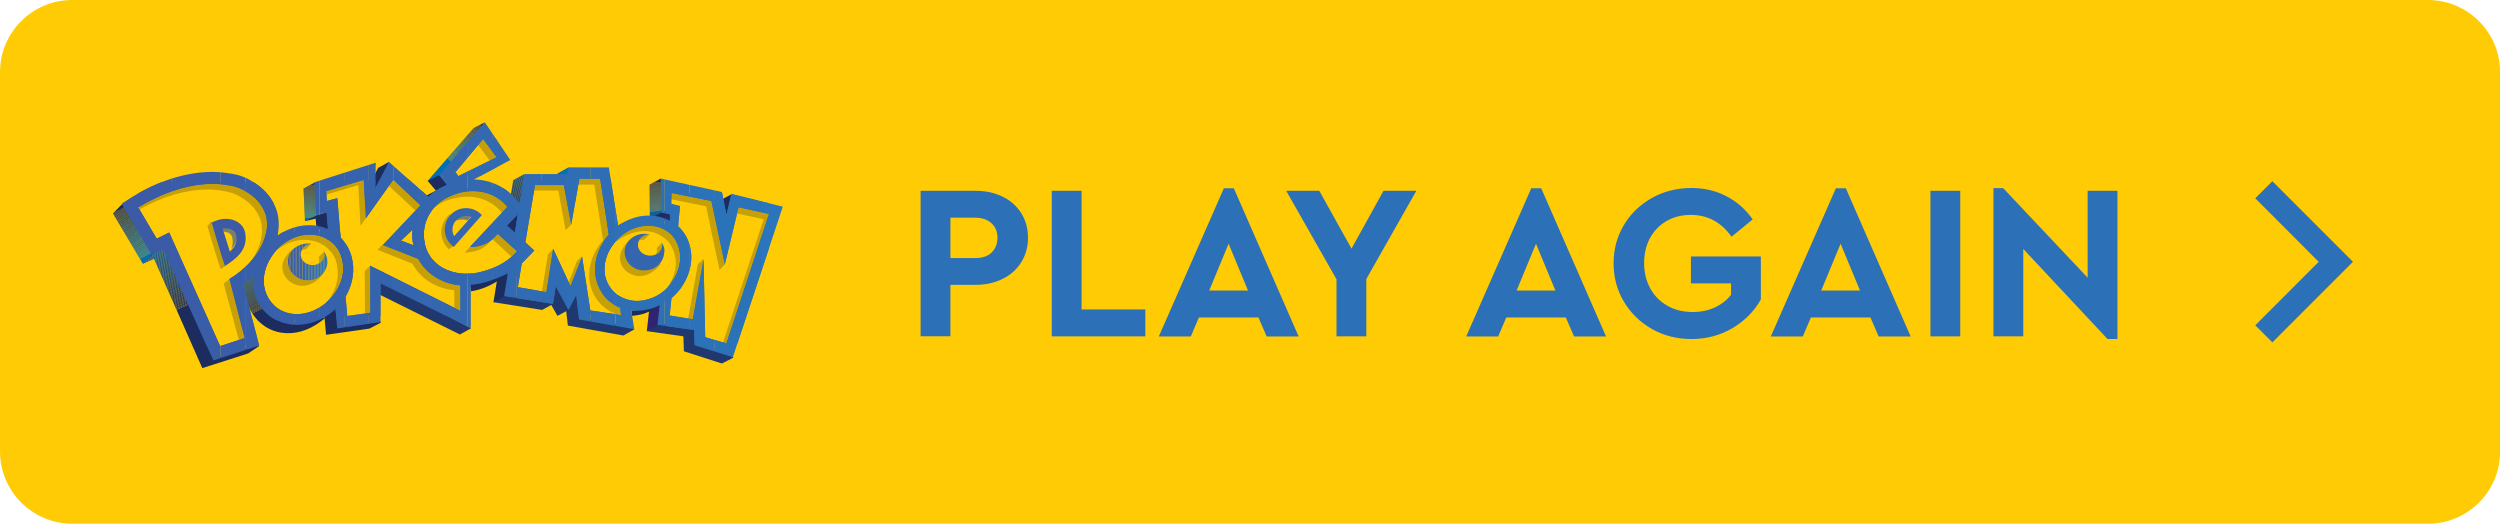 <?xml version="1.0" encoding="utf-8"?>
<!-- Generator: Adobe Illustrator 27.0.0, SVG Export Plug-In . SVG Version: 6.00 Build 0)  -->
<svg version="1.1" id="Capa_1" xmlns="http://www.w3.org/2000/svg" xmlns:xlink="http://www.w3.org/1999/xlink" x="0px" y="0px"
	 viewBox="0 0 2062.5 432" style="enable-background:new 0 0 2062.5 432;" xml:space="preserve">
<style type="text/css">
	.st0{fill:#FFCB05;}
	.st1{fill:#2C71B7;}
	.st2{enable-background:new    ;}
	.st3{clip-path:url(#SVGID_00000138548359926458157460000004919473242151384251_);}
	.st4{fill:#0070B6;}
	.st5{fill:#006FB5;}
	.st6{fill:#016EB4;}
	.st7{fill:#016EB3;}
	.st8{fill:#016DB2;}
	.st9{fill:#026CB1;}
	.st10{fill:#026BB0;}
	.st11{fill:#026BAF;}
	.st12{fill:#036AAE;}
	.st13{fill:#0369AD;}
	.st14{fill:#0368AC;}
	.st15{fill:#0467AB;}
	.st16{fill:#0467AA;}
	.st17{fill:#0466A9;}
	.st18{fill:#0565A8;}
	.st19{fill:#0564A7;}
	.st20{fill:#0563A6;}
	.st21{fill:#0663A5;}
	.st22{fill:#0662A4;}
	.st23{fill:#0661A3;}
	.st24{fill:#0760A2;}
	.st25{fill:#0760A1;}
	.st26{fill:#075FA0;}
	.st27{fill:#085E9F;}
	.st28{fill:#085D9E;}
	.st29{fill:#085C9D;}
	.st30{fill:#095C9C;}
	.st31{fill:#095B9B;}
	.st32{fill:#095A9A;}
	.st33{fill:#0A5999;}
	.st34{fill:#0A5998;}
	.st35{fill:#0A5897;}
	.st36{fill:#0B5796;}
	.st37{fill:#0B5695;}
	.st38{fill:#0B5594;}
	.st39{fill:#0C5593;}
	.st40{fill:#0C5492;}
	.st41{fill:#0C5391;}
	.st42{fill:#0D5290;}
	.st43{fill:#0D528F;}
	.st44{fill:#0D518E;}
	.st45{fill:#0E508D;}
	.st46{fill:#0E4F8C;}
	.st47{fill:#0E4E8B;}
	.st48{fill:#0F4E89;}
	.st49{fill:#0F4D88;}
	.st50{fill:#0F4C87;}
	.st51{fill:#104B86;}
	.st52{fill:#104A85;}
	.st53{fill:#104A84;}
	.st54{fill:#114983;}
	.st55{fill:#114882;}
	.st56{fill:#114781;}
	.st57{fill:#124780;}
	.st58{fill:#12467F;}
	.st59{fill:#12457E;}
	.st60{fill:#13447D;}
	.st61{fill:#13437C;}
	.st62{fill:#13437B;}
	.st63{fill:#14427A;}
	.st64{fill:#144179;}
	.st65{fill:#144078;}
	.st66{fill:#154077;}
	.st67{fill:#153F76;}
	.st68{fill:#153E75;}
	.st69{fill:#163D74;}
	.st70{fill:#163C73;}
	.st71{fill:#163C72;}
	.st72{fill:#173B71;}
	.st73{fill:#173A70;}
	.st74{fill:#17396F;}
	.st75{fill:#18396E;}
	.st76{fill:#18386D;}
	.st77{fill:#18376C;}
	.st78{fill:#19366B;}
	.st79{fill:#19356A;}
	.st80{fill:#193569;}
	.st81{fill:#1A3468;}
	.st82{fill:#1A3367;}
	.st83{fill:#1A3266;}
	.st84{fill:#1B3165;}
	.st85{fill:#1B3164;}
	.st86{fill:#1B3063;}
	.st87{fill:#1C2F62;}
	.st88{fill:#1C2E61;}
	.st89{fill:#1C2E60;}
	.st90{fill:#1D2D5F;}
	.st91{fill:#1D2C5E;}
	.st92{fill:#0071B9;}
	.st93{clip-path:url(#SVGID_00000071540318996296750780000010987319359304362122_);}
	.st94{clip-path:url(#SVGID_00000008854349444702757680000008052337934270877334_);}
	.st95{clip-path:url(#SVGID_00000097465563109440360950000001679549364409987721_);}
	.st96{fill:#125D9E;}
	.st97{fill:#125C9D;}
	.st98{fill:#125B9C;}
	.st99{fill:#135B9B;}
	.st100{fill:#135A9A;}
	.st101{fill:#135999;}
	.st102{fill:#135898;}
	.st103{fill:#135897;}
	.st104{fill:#135796;}
	.st105{fill:#145695;}
	.st106{fill:#145594;}
	.st107{fill:#145493;}
	.st108{fill:#145492;}
	.st109{fill:#145391;}
	.st110{fill:#145290;}
	.st111{fill:#15518F;}
	.st112{fill:#15518E;}
	.st113{fill:#15508D;}
	.st114{fill:#154F8C;}
	.st115{fill:#154E8B;}
	.st116{fill:#154D8A;}
	.st117{fill:#164D89;}
	.st118{fill:#164C88;}
	.st119{fill:#164B87;}
	.st120{fill:#164A86;}
	.st121{fill:#164A85;}
	.st122{fill:#174984;}
	.st123{fill:#174883;}
	.st124{fill:#174782;}
	.st125{fill:#174681;}
	.st126{fill:#174680;}
	.st127{fill:#17457F;}
	.st128{fill:#18447D;}
	.st129{fill:#18437C;}
	.st130{fill:#18437B;}
	.st131{fill:#18427A;}
	.st132{fill:#184179;}
	.st133{fill:#184078;}
	.st134{fill:#193F77;}
	.st135{fill:#193F76;}
	.st136{fill:#193E75;}
	.st137{fill:#193D74;}
	.st138{fill:#193C73;}
	.st139{fill:#1A3C72;}
	.st140{fill:#1A3B71;}
	.st141{fill:#1A3A70;}
	.st142{fill:#1A396F;}
	.st143{fill:#1A386E;}
	.st144{fill:#1A386D;}
	.st145{fill:#1B376C;}
	.st146{fill:#1B366B;}
	.st147{fill:#1B356A;}
	.st148{fill:#1B3569;}
	.st149{fill:#1B3468;}
	.st150{fill:#1B3367;}
	.st151{fill:#1C3266;}
	.st152{fill:#1C3165;}
	.st153{fill:#1C3164;}
	.st154{fill:#1C3063;}
	.st155{fill:#1D2E60;}
	.st156{fill:#312370;}
	.st157{fill:#21386E;}
	.st158{clip-path:url(#SVGID_00000044143357510131662110000000503883968440260542_);}
	.st159{clip-path:url(#SVGID_00000178170413180677350050000017920047794700539545_);}
	.st160{fill:#135392;}
	.st161{fill:#135391;}
	.st162{fill:#135290;}
	.st163{fill:#14518F;}
	.st164{fill:#14508E;}
	.st165{fill:#14508D;}
	.st166{fill:#144F8C;}
	.st167{fill:#144E8B;}
	.st168{fill:#154C89;}
	.st169{fill:#154C88;}
	.st170{fill:#154B87;}
	.st171{fill:#154A86;}
	.st172{fill:#164985;}
	.st173{fill:#164984;}
	.st174{fill:#164883;}
	.st175{fill:#164782;}
	.st176{fill:#164681;}
	.st177{fill:#17457E;}
	.st178{fill:#17447D;}
	.st179{fill:#17437C;}
	.st180{fill:#17427B;}
	.st181{fill:#17427A;}
	.st182{fill:#183F77;}
	.st183{fill:#183F76;}
	.st184{fill:#183E75;}
	.st185{fill:#193B72;}
	.st186{fill:#193B71;}
	.st187{fill:#193A70;}
	.st188{fill:#1A376C;}
	.st189{fill:#1A366B;}
	.st190{fill:#1B3266;}
	.st191{clip-path:url(#SVGID_00000008150669193940978420000017614248646075310737_);}
	.st192{fill:#105FA1;}
	.st193{fill:#105EA0;}
	.st194{fill:#105D9F;}
	.st195{fill:#115D9E;}
	.st196{fill:#115C9D;}
	.st197{fill:#115B9C;}
	.st198{fill:#115A9B;}
	.st199{fill:#115A9A;}
	.st200{fill:#125999;}
	.st201{fill:#125898;}
	.st202{fill:#125797;}
	.st203{fill:#125796;}
	.st204{fill:#125695;}
	.st205{fill:#135594;}
	.st206{fill:#135493;}
	.st207{fill:#7D7F68;}
	.st208{fill:#C7A008;}
	.st209{fill:#3C5AA6;}
	.st210{fill:#3567B0;}
	.st211{fill:#1E2D5F;}
	.st212{fill:#3466AF;}
	.st213{clip-path:url(#SVGID_00000013153768313670617740000010437887368957183361_);}
	.st214{fill:#3B5BA7;}
	.st215{fill:#3B5CA8;}
	.st216{fill:#3A5DA8;}
	.st217{fill:#395EA9;}
	.st218{fill:#385FAA;}
	.st219{fill:#3860AB;}
	.st220{fill:#3761AC;}
	.st221{fill:#3662AC;}
	.st222{fill:#3663AD;}
	.st223{fill:#3564AE;}
	.st224{fill:#3465AF;}
	.st225{fill:#3467B0;}
	.st226{fill:#3368B0;}
	.st227{fill:#3269B1;}
	.st228{fill:#316AB2;}
	.st229{fill:#316BB3;}
	.st230{fill:#306CB3;}
	.st231{fill:#2F6DB4;}
	.st232{fill:#2F6EB5;}
	.st233{fill:#2E6FB6;}
	.st234{fill:#2D70B7;}
	.st235{fill:#2C72B8;}
	.st236{fill:#2B73B9;}
	.st237{fill:#2A75BB;}
	.st238{clip-path:url(#SVGID_00000016761529783265556210000009239418888682678406_);}
</style>
<g>
	<path class="st0" d="M59.6,0h1943.4c32.9,0,59.6,26.7,59.6,59.6v312.9c0,32.9-26.7,59.6-59.6,59.6H59.6C26.7,432,0,405.3,0,372.4
		V59.6C0,26.7,26.7,0,59.6,0z"/>
	<polygon class="st1" points="1874.7,282.5 1860.6,268.4 1912.9,216 1860.6,163.6 1874.7,149.5 1941.2,216 	"/>
	<g class="st2">
		<path class="st1" d="M759.6,157.4h45.1c8.4,0,15.8,1.6,22.4,4.8c6.6,3.2,11.7,7.8,15.4,13.6c3.7,5.9,5.6,12.6,5.6,20.3
			c0,7.6-1.9,14.4-5.6,20.3c-3.7,5.9-8.8,10.5-15.4,13.7c-6.6,3.3-14,4.9-22.4,4.9h-20.6v42.4h-24.6V157.4z M804.7,212.9
			c5.7,0,10.2-1.5,13.4-4.6c3.2-3.1,4.8-7.2,4.8-12.2c0-4.9-1.6-8.9-4.9-11.9s-7.7-4.6-13.3-4.6h-20.6v33.3H804.7z"/>
		<path class="st1" d="M867.7,157.4h24.6v97.9h52.6v22.2h-77.2V157.4z"/>
	</g>
	<g class="st2">
		<path class="st1" d="M1038.2,261.9h-49.1l-6.7,15.7H956l53.7-122.3h8.2l53.5,122.3H1045L1038.2,261.9z M1013.6,201.1l-16,38.6h32
			L1013.6,201.1z"/>
	</g>
	<g class="st2">
		<path class="st1" d="M1127.2,230.2v47.3h-24.6v-47.1l-41.5-73h27.3l26.6,47.7l26.4-47.7h27.1L1127.2,230.2z"/>
	</g>
	<g class="st2">
		<path class="st1" d="M1291.8,261.9h-49.1l-6.7,15.7h-26.4l53.7-122.3h8.2l53.5,122.3h-26.4L1291.8,261.9z M1267.2,201.1l-16,38.6
			h32L1267.2,201.1z"/>
	</g>
	<g class="st2">
		<path class="st1" d="M1363,271.5c-9.8-5.5-17.5-13-23.2-22.5c-5.7-9.5-8.6-20-8.6-31.6c0-11.6,2.8-22.2,8.5-31.7
			c5.6-9.5,13.4-16.9,23.2-22.4s20.7-8.2,32.6-8.2c10.6,0,20.2,2.3,28.8,6.8c8.7,4.5,15.9,10.9,21.7,19.1l-17.5,14.3
			c-8.5-12-19.7-18-33.5-18c-7.6,0-14.4,1.7-20.2,5.1c-5.8,3.4-10.3,8.1-13.6,14.1c-3.2,6-4.8,12.8-4.8,20.5c0,7.8,1.7,14.8,5,20.8
			c3.3,6.1,8,10.9,14.1,14.4c6.1,3.5,13,5.2,20.9,5.2c6.9,0,13.1-1.3,18.5-3.8c5.4-2.6,9.8-6,13.2-10.4v-9.4h-33.1v-22.2h57.7v35.5
			c-5.5,9.7-13.3,17.6-23.4,23.6c-10.1,6-21.4,9-33.9,9C1383.6,279.7,1372.8,277,1363,271.5z"/>
	</g>
	<g class="st2">
		<path class="st1" d="M1543.1,261.9H1494l-6.7,15.7h-26.4l53.7-122.3h8.2l53.5,122.3h-26.4L1543.1,261.9z M1518.5,201.1l-16,38.6
			h32L1518.5,201.1z"/>
		<path class="st1" d="M1592.6,157.4h24.6v120.1h-24.6V157.4z"/>
		<path class="st1" d="M1746.9,157.4v122.3h-8.2l-69.5-74.3v72.1h-24.6V155.2h8l69.7,73.9v-71.7H1746.9z"/>
	</g>
	<g>
		<g id="polygon16">
			<g>
				<defs>
					<polygon id="SVGID_1_" points="93.2,176.1 117.9,217.7 127.8,208.2 100.8,168.3 					"/>
				</defs>
				<clipPath id="SVGID_00000145037975097826497920000015280590706438502032_">
					<use xlink:href="#SVGID_1_"  style="overflow:visible;"/>
				</clipPath>
				<g style="clip-path:url(#SVGID_00000145037975097826497920000015280590706438502032_);">
					<g>
						<polygon class="st4" points="110.9,217.7 110.2,216.3 127.7,206.9 127.7,217.7 						"/>
						<polygon class="st4" points="110.2,216.3 109.9,215.9 127.7,206.3 127.7,206.9 						"/>
						<polygon class="st5" points="109.9,215.9 109.7,215.5 127.7,205.8 127.7,206.3 						"/>
						<polygon class="st6" points="109.7,215.5 109.5,215 127.7,205.2 127.7,205.8 						"/>
						<polygon class="st7" points="109.5,215 109.2,214.6 127.7,204.7 127.7,205.2 						"/>
						<polygon class="st8" points="109.2,214.6 109,214.1 127.7,204.1 127.7,204.7 						"/>
						<polygon class="st9" points="109,214.1 108.8,213.7 127.7,203.5 127.7,204.1 						"/>
						<polygon class="st10" points="108.8,213.7 108.5,213.3 127.7,203 127.7,203.5 						"/>
						<polygon class="st11" points="108.5,213.3 108.3,212.8 127.7,202.4 127.7,203 						"/>
						<polygon class="st12" points="108.3,212.8 108.1,212.4 127.7,201.9 127.7,202.4 						"/>
						<polygon class="st13" points="108.1,212.4 107.8,212 127.7,201.3 127.7,201.9 						"/>
						<polygon class="st14" points="107.8,212 107.6,211.5 127.7,200.7 127.7,201.3 						"/>
						<polygon class="st15" points="107.6,211.5 107.4,211.1 127.7,200.2 127.7,200.7 						"/>
						<polygon class="st16" points="107.4,211.1 107.1,210.7 127.7,199.6 127.7,200.2 						"/>
						<polygon class="st17" points="107.1,210.7 106.9,210.2 127.4,199.2 127.7,199.6 127.7,199.6 						"/>
						
							<rect x="105.3" y="204.2" transform="matrix(0.881 -0.473 0.473 0.881 -82.771 79.639)" class="st18" width="23.4" height="0.5"/>
						
							<rect x="105.2" y="203.9" transform="matrix(0.881 -0.473 0.473 0.881 -82.621 79.525)" class="st19" width="23.4" height="0.5"/>
						
							<rect x="104.9" y="203.4" transform="matrix(0.881 -0.473 0.473 0.881 -82.45 79.352)" class="st20" width="23.4" height="0.5"/>
						
							<rect x="104.7" y="202.9" transform="matrix(0.881 -0.473 0.473 0.881 -82.229 79.184)" class="st21" width="23.4" height="0.5"/>
						
							<rect x="104.4" y="202.5" transform="matrix(0.881 -0.473 0.473 0.881 -82.088 79.018)" class="st22" width="23.4" height="0.5"/>
						
							<rect x="104.2" y="202" transform="matrix(0.881 -0.473 0.473 0.881 -81.883 78.818)" class="st23" width="23.4" height="0.5"/>
						
							<rect x="104" y="201.6" transform="matrix(0.881 -0.473 0.473 0.881 -81.688 78.682)" class="st24" width="23.4" height="0.5"/>
						
							<rect x="103.8" y="201.2" transform="matrix(0.881 -0.473 0.473 0.881 -81.54 78.564)" class="st25" width="23.4" height="0.5"/>
						
							<rect x="103.4" y="200.7" transform="matrix(0.881 -0.473 0.473 0.881 -81.351 78.316)" class="st26" width="23.4" height="0.5"/>
						
							<rect x="103.3" y="200.4" transform="matrix(0.881 -0.473 0.473 0.881 -81.199 78.197)" class="st27" width="23.4" height="0.5"/>
						
							<rect x="103.1" y="199.9" transform="matrix(0.881 -0.473 0.473 0.881 -81.007 78.057)" class="st28" width="23.4" height="0.5"/>
						
							<rect x="102.8" y="199.4" transform="matrix(0.881 -0.473 0.473 0.881 -80.806 77.861)" class="st29" width="23.4" height="0.5"/>
						
							<rect x="102.6" y="199.1" transform="matrix(0.881 -0.473 0.473 0.881 -80.654 77.741)" class="st30" width="23.4" height="0.5"/>
						
							<rect x="102.4" y="198.6" transform="matrix(0.881 -0.473 0.473 0.881 -80.474 77.56)" class="st31" width="23.4" height="0.5"/>
						
							<rect x="102.1" y="198.1" transform="matrix(0.881 -0.473 0.473 0.881 -80.271 77.362)" class="st32" width="23.4" height="0.5"/>
						
							<rect x="101.9" y="197.7" transform="matrix(0.881 -0.473 0.473 0.881 -80.118 77.236)" class="st33" width="23.4" height="0.5"/>
						
							<rect x="101.7" y="197.3" transform="matrix(0.881 -0.473 0.473 0.881 -79.928 77.108)" class="st34" width="23.4" height="0.5"/>
						
							<rect x="101.3" y="196.9" transform="matrix(0.881 -0.473 0.473 0.881 -79.784 76.868)" class="st35" width="23.4" height="0.5"/>
						
							<rect x="101.2" y="196.4" transform="matrix(0.881 -0.473 0.473 0.881 -79.59 76.737)" class="st36" width="23.4" height="0.5"/>
						
							<rect x="101" y="195.9" transform="matrix(0.881 -0.473 0.473 0.881 -79.352 76.574)" class="st37" width="23.4" height="0.5"/>
						
							<rect x="100.7" y="195.6" transform="matrix(0.881 -0.473 0.473 0.881 -79.238 76.416)" class="st38" width="23.4" height="0.5"/>
						
							<rect x="100.5" y="195.1" transform="matrix(0.881 -0.473 0.473 0.881 -79.047 76.287)" class="st39" width="23.4" height="0.5"/>
						
							<rect x="100.2" y="194.6" transform="matrix(0.881 -0.473 0.473 0.881 -78.823 76.069)" class="st40" width="23.4" height="0.5"/>
						
							<rect x="100" y="194.3" transform="matrix(0.881 -0.473 0.473 0.881 -78.706 75.914)" class="st41" width="23.4" height="0.5"/>
						
							<rect x="99.8" y="193.8" transform="matrix(0.881 -0.473 0.473 0.881 -78.507 75.78)" class="st42" width="23.4" height="0.5"/>
						
							<rect x="99.5" y="193.4" transform="matrix(0.881 -0.473 0.473 0.881 -78.352 75.594)" class="st43" width="23.4" height="0.5"/>
						
							<rect x="99.3" y="193" transform="matrix(0.881 -0.473 0.473 0.881 -78.162 75.459)" class="st44" width="23.4" height="0.5"/>
						
							<rect x="99.1" y="192.5" transform="matrix(0.881 -0.473 0.473 0.881 -77.973 75.283)" class="st45" width="23.4" height="0.5"/>
						
							<rect x="98.8" y="192.1" transform="matrix(0.881 -0.473 0.473 0.881 -77.82 75.092)" class="st46" width="23.4" height="0.5"/>
						
							<rect x="98.6" y="191.6" transform="matrix(0.881 -0.473 0.473 0.881 -77.625 74.958)" class="st47" width="23.4" height="0.5"/>
						
							<rect x="98.4" y="191.2" transform="matrix(0.881 -0.473 0.473 0.881 -77.431 74.827)" class="st48" width="23.4" height="0.5"/>
						
							<rect x="98" y="190.8" transform="matrix(0.881 -0.473 0.473 0.881 -77.288 74.59)" class="st49" width="23.4" height="0.5"/>
						
							<rect x="97.9" y="190.3" transform="matrix(0.881 -0.473 0.473 0.881 -77.089 74.453)" class="st50" width="23.4" height="0.5"/>
						
							<rect x="97.7" y="189.9" transform="matrix(0.881 -0.473 0.473 0.881 -76.901 74.304)" class="st51" width="23.4" height="0.5"/>
						
							<rect x="97.4" y="189.5" transform="matrix(0.881 -0.473 0.473 0.881 -76.74 74.131)" class="st52" width="23.4" height="0.5"/>
						
							<rect x="97.3" y="189" transform="matrix(0.881 -0.473 0.473 0.881 -76.542 74.006)" class="st53" width="23.4" height="0.5"/>
						
							<rect x="96.9" y="188.6" transform="matrix(0.881 -0.473 0.473 0.881 -76.369 73.802)" class="st54" width="23.4" height="0.5"/>
						
							<rect x="96.7" y="188.1" transform="matrix(0.881 -0.473 0.473 0.881 -76.204 73.632)" class="st55" width="23.4" height="0.5"/>
						
							<rect x="96.5" y="187.7" transform="matrix(0.881 -0.473 0.473 0.881 -76.009 73.499)" class="st56" width="23.4" height="0.5"/>
						
							<rect x="96.3" y="187.3" transform="matrix(0.881 -0.473 0.473 0.881 -75.826 73.351)" class="st57" width="23.4" height="0.5"/>
						
							<rect x="96" y="186.8" transform="matrix(0.881 -0.473 0.473 0.881 -75.671 73.135)" class="st58" width="23.4" height="0.5"/>
						
							<rect x="95.8" y="186.5" transform="matrix(0.881 -0.473 0.473 0.881 -75.523 73.012)" class="st59" width="23.4" height="0.5"/>
						
							<rect x="95.6" y="185.9" transform="matrix(0.881 -0.473 0.473 0.881 -75.29 72.846)" class="st60" width="23.4" height="0.5"/>
						
							<rect x="95.3" y="185.5" transform="matrix(0.881 -0.473 0.473 0.881 -75.125 72.676)" class="st61" width="23.4" height="0.5"/>
						
							<rect x="95.1" y="185.2" transform="matrix(0.881 -0.473 0.473 0.881 -74.98 72.557)" class="st62" width="23.4" height="0.5"/>
						
							<rect x="94.8" y="184.6" transform="matrix(0.881 -0.473 0.473 0.881 -74.758 72.344)" class="st63" width="23.4" height="0.5"/>
						
							<rect x="94.6" y="184.2" transform="matrix(0.881 -0.473 0.473 0.881 -74.595 72.175)" class="st64" width="23.4" height="0.5"/>
						
							<rect x="94.4" y="183.8" transform="matrix(0.881 -0.473 0.473 0.881 -74.405 72.018)" class="st65" width="23.4" height="0.5"/>
						
							<rect x="94.2" y="183.3" transform="matrix(0.881 -0.473 0.473 0.881 -74.21 71.892)" class="st66" width="23.4" height="0.5"/>
						
							<rect x="93.9" y="183" transform="matrix(0.881 -0.473 0.473 0.881 -74.095 71.729)" class="st67" width="23.4" height="0.5"/>
						
							<rect x="93.6" y="182.5" transform="matrix(0.881 -0.473 0.473 0.881 -73.872 71.521)" class="st68" width="23.4" height="0.5"/>
						
							<rect x="93.5" y="182" transform="matrix(0.881 -0.473 0.473 0.881 -73.673 71.391)" class="st69" width="23.4" height="0.5"/>
						
							<rect x="93.2" y="181.7" transform="matrix(0.881 -0.473 0.473 0.881 -73.562 71.232)" class="st70" width="23.4" height="0.5"/>
						
							<rect x="93" y="181.1" transform="matrix(0.881 -0.473 0.473 0.881 -73.33 71.066)" class="st71" width="23.4" height="0.5"/>
						
							<rect x="92.7" y="180.7" transform="matrix(0.881 -0.473 0.473 0.881 -73.145 70.886)" class="st72" width="23.4" height="0.5"/>
						
							<rect x="92.5" y="180.4" transform="matrix(0.881 -0.473 0.473 0.881 -73.026 70.727)" class="st73" width="23.4" height="0.5"/>
						
							<rect x="92.3" y="179.8" transform="matrix(0.881 -0.473 0.473 0.881 -72.788 70.564)" class="st74" width="23.4" height="0.5"/>
						
							<rect x="92.1" y="179.5" transform="matrix(0.881 -0.473 0.473 0.881 -72.643 70.444)" class="st75" width="23.4" height="0.5"/>
						<polygon class="st76" points="93.3,184.9 93.2,184.7 93.2,184.5 113.7,173.6 113.9,174 						"/>
						<polygon class="st77" points="93.2,183.9 113.5,173.1 113.7,173.6 93.2,184.5 						"/>
						<polygon class="st78" points="93.2,183.4 113.2,172.7 113.5,173.1 93.2,183.9 						"/>
						<polygon class="st79" points="93.2,182.9 113,172.2 113.2,172.7 93.2,183.4 						"/>
						<polygon class="st80" points="93.2,182.2 112.8,171.8 113,172.2 93.2,182.9 						"/>
						<polygon class="st81" points="93.2,181.6 112.5,171.4 112.8,171.8 93.2,182.2 						"/>
						<polygon class="st82" points="93.2,181.1 112.3,170.9 112.5,171.4 93.2,181.6 						"/>
						<polygon class="st83" points="93.2,180.6 112.1,170.5 112.3,170.9 93.2,181.1 						"/>
						<polygon class="st84" points="93.2,180.1 111.8,170.1 112.1,170.5 93.2,180.6 						"/>
						<polygon class="st85" points="93.2,179.4 111.6,169.6 111.8,170.1 93.2,180.1 						"/>
						<polygon class="st86" points="93.2,178.9 111.4,169.2 111.6,169.6 93.2,179.4 						"/>
						<polygon class="st87" points="93.2,178.4 111.1,168.8 111.4,169.2 93.2,178.9 						"/>
						<polygon class="st88" points="93.2,177.8 110.9,168.3 111.1,168.8 93.2,178.4 						"/>
						<polygon class="st89" points="93.2,177.3 109.9,168.3 110.9,168.3 110.9,168.3 93.2,177.8 						"/>
						<polygon class="st90" points="93.2,176.6 108.9,168.3 109.9,168.3 93.2,177.3 						"/>
						<polygon class="st91" points="93.2,176.1 107.8,168.3 108.9,168.3 93.2,176.6 						"/>
						<polygon class="st91" points="107.8,168.3 93.2,176.1 93.2,168.3 						"/>
					</g>
				</g>
			</g>
		</g>
		<g id="polygon18">
			<path class="st92" d="M459.8,143.2l-1,5.5l11.7-3.9l-1.4-6.8l-9.2,5.1L459.8,143.2L459.8,143.2z"/>
		</g>
		<g id="polygon25">
			<g>
				<defs>
					<polygon id="SVGID_00000066504301761358161790000008198507856901977479_" points="390.8,105.6 352.8,149.2 363.9,146.1 
						400.1,100.9 390.9,105.6 					"/>
				</defs>
				<clipPath id="SVGID_00000134216141136733342140000004937412142151513506_">
					<use xlink:href="#SVGID_00000066504301761358161790000008198507856901977479_"  style="overflow:visible;"/>
				</clipPath>
				<g style="clip-path:url(#SVGID_00000134216141136733342140000004937412142151513506_);">
					<g>
						<polygon class="st4" points="352.8,140.3 365.3,127 377.1,138 366.6,149.2 352.8,149.2 						"/>
						
							<rect x="371.1" y="124.2" transform="matrix(0.682 -0.731 0.731 0.682 21.272 313.495)" class="st4" width="0.4" height="16.2"/>
						
							<rect x="371.4" y="124" transform="matrix(0.682 -0.731 0.731 0.682 21.518 313.632)" class="st5" width="0.4" height="16.2"/>
						
							<rect x="371.8" y="123.6" transform="matrix(0.682 -0.731 0.731 0.682 21.881 313.808)" class="st6" width="0.4" height="16.2"/>
						
							<rect x="372.1" y="123.3" transform="matrix(0.682 -0.731 0.731 0.682 22.196 313.919)" class="st7" width="0.4" height="16.2"/>
						
							<rect x="372.3" y="123" transform="matrix(0.682 -0.731 0.731 0.682 22.533 314.021)" class="st8" width="0.4" height="16.2"/>
						
							<rect x="372.5" y="122.6" transform="matrix(0.682 -0.731 0.731 0.682 22.89 314.049)" class="st9" width="0.4" height="16.2"/>
						
							<rect x="372.9" y="122.3" transform="matrix(0.682 -0.731 0.731 0.682 23.251 314.227)" class="st10" width="0.4" height="16.2"/>
						
							<rect x="373.2" y="122" transform="matrix(0.682 -0.731 0.731 0.682 23.507 314.359)" class="st11" width="0.4" height="16.2"/>
						
							<rect x="373.5" y="121.7" transform="matrix(0.682 -0.731 0.731 0.682 23.835 314.472)" class="st12" width="0.4" height="16.2"/>
						
							<rect x="373.8" y="121.4" transform="matrix(0.682 -0.731 0.731 0.682 24.151 314.57)" class="st13" width="0.4" height="16.2"/>
						
							<rect x="374.1" y="121" transform="matrix(0.682 -0.731 0.731 0.682 24.529 314.672)" class="st14" width="0.4" height="16.2"/>
						
							<rect x="374.4" y="120.7" transform="matrix(0.682 -0.731 0.731 0.682 24.869 314.782)" class="st15" width="0.4" height="16.2"/>
						
							<rect x="374.7" y="120.4" transform="matrix(0.682 -0.731 0.731 0.682 25.197 314.895)" class="st16" width="0.4" height="16.2"/>
						
							<rect x="375" y="120.2" transform="matrix(0.682 -0.731 0.731 0.682 25.473 315.095)" class="st17" width="0.4" height="16.2"/>
						
							<rect x="375.3" y="119.8" transform="matrix(0.682 -0.731 0.731 0.682 25.807 315.202)" class="st18" width="0.4" height="16.2"/>
						
							<rect x="375.6" y="119.5" transform="matrix(0.682 -0.731 0.731 0.682 26.144 315.31)" class="st19" width="0.4" height="16.2"/>
						
							<rect x="375.8" y="119.1" transform="matrix(0.682 -0.731 0.731 0.682 26.485 315.343)" class="st20" width="0.4" height="16.2"/>
						
							<rect x="376.2" y="118.8" transform="matrix(0.682 -0.731 0.731 0.682 26.849 315.52)" class="st21" width="0.4" height="16.2"/>
						
							<rect x="376.5" y="118.5" transform="matrix(0.682 -0.731 0.731 0.682 27.166 315.623)" class="st22" width="0.4" height="16.2"/>
						
							<rect x="376.8" y="118.1" transform="matrix(0.682 -0.731 0.731 0.682 27.501 315.733)" class="st23" width="0.4" height="16.2"/>
						
							<rect x="377.1" y="117.9" transform="matrix(0.682 -0.731 0.731 0.682 27.753 315.869)" class="st24" width="0.4" height="16.2"/>
						
							<rect x="377.4" y="117.5" transform="matrix(0.682 -0.731 0.731 0.682 28.137 315.968)" class="st25" width="0.4" height="16.2"/>
						
							<rect x="377.7" y="117.2" transform="matrix(0.682 -0.731 0.731 0.682 28.467 316.074)" class="st26" width="0.4" height="16.2"/>
						
							<rect x="378" y="116.9" transform="matrix(0.682 -0.731 0.731 0.682 28.789 316.181)" class="st27" width="0.4" height="16.2"/>
						
							<rect x="378.2" y="116.5" transform="matrix(0.682 -0.731 0.731 0.682 29.127 316.284)" class="st28" width="0.4" height="16.2"/>
						
							<rect x="378.6" y="116.3" transform="matrix(0.682 -0.731 0.731 0.682 29.409 316.444)" class="st29" width="0.4" height="16.2"/>
						
							<rect x="378.8" y="116.1" transform="matrix(0.682 -0.731 0.731 0.682 29.665 316.576)" class="st30" width="0.4" height="16.2"/>
						
							<rect x="379.1" y="115.7" transform="matrix(0.682 -0.731 0.731 0.682 30.006 316.609)" class="st31" width="0.4" height="16.2"/>
						
							<rect x="379.4" y="115.3" transform="matrix(0.682 -0.731 0.731 0.682 30.383 316.782)" class="st32" width="0.4" height="16.2"/>
						
							<rect x="379.7" y="115" transform="matrix(0.682 -0.731 0.731 0.682 30.694 316.885)" class="st33" width="0.4" height="16.2"/>
						
							<rect x="380" y="114.7" transform="matrix(0.682 -0.731 0.731 0.682 31.024 316.991)" class="st34" width="0.4" height="16.2"/>
						
							<rect x="380.3" y="114.4" transform="matrix(0.682 -0.731 0.731 0.682 31.357 317.098)" class="st35" width="0.4" height="16.2"/>
						
							<rect x="380.6" y="114.1" transform="matrix(0.682 -0.731 0.731 0.682 31.668 317.244)" class="st36" width="0.4" height="16.2"/>
						
							<rect x="380.9" y="113.8" transform="matrix(0.682 -0.731 0.731 0.682 32.006 317.346)" class="st37" width="0.4" height="16.2"/>
						
							<rect x="381.2" y="113.5" transform="matrix(0.682 -0.731 0.731 0.682 32.323 317.455)" class="st38" width="0.4" height="16.2"/>
						
							<rect x="381.5" y="113.1" transform="matrix(0.682 -0.731 0.731 0.682 32.643 317.56)" class="st39" width="0.4" height="16.2"/>
						
							<rect x="381.8" y="112.8" transform="matrix(0.682 -0.731 0.731 0.682 33.014 317.733)" class="st40" width="0.4" height="16.2"/>
						
							<rect x="382.1" y="112.5" transform="matrix(0.682 -0.731 0.731 0.682 33.334 317.844)" class="st41" width="0.4" height="16.2"/>
						
							<rect x="382.4" y="112.1" transform="matrix(0.682 -0.731 0.731 0.682 33.693 317.875)" class="st42" width="0.4" height="16.2"/>
						
							<rect x="382.7" y="111.9" transform="matrix(0.682 -0.731 0.731 0.682 33.972 318.082)" class="st43" width="0.4" height="16.2"/>
						
							<rect x="383" y="111.5" transform="matrix(0.682 -0.731 0.731 0.682 34.295 318.185)" class="st44" width="0.4" height="16.2"/>
						
							<rect x="383.3" y="111.2" transform="matrix(0.682 -0.731 0.731 0.682 34.633 318.287)" class="st45" width="0.4" height="16.2"/>
						
							<rect x="383.6" y="110.9" transform="matrix(0.682 -0.731 0.731 0.682 34.949 318.39)" class="st46" width="0.4" height="16.2"/>
						
							<rect x="384" y="110.6" transform="matrix(0.682 -0.731 0.731 0.682 35.318 318.571)" class="st47" width="0.4" height="16.2"/>
						
							<rect x="384.2" y="110.2" transform="matrix(0.682 -0.731 0.731 0.682 35.665 318.61)" class="st48" width="0.4" height="16.2"/>
						
							<rect x="384.5" y="110" transform="matrix(0.682 -0.731 0.731 0.682 35.921 318.742)" class="st49" width="0.4" height="16.2"/>
						
							<rect x="384.8" y="109.6" transform="matrix(0.682 -0.731 0.731 0.682 36.248 318.849)" class="st50" width="0.4" height="16.2"/>
						
							<rect x="385.1" y="109.3" transform="matrix(0.682 -0.731 0.731 0.682 36.612 319.025)" class="st51" width="0.4" height="16.2"/>
						
							<rect x="385.4" y="109" transform="matrix(0.682 -0.731 0.731 0.682 36.932 319.136)" class="st52" width="0.4" height="16.2"/>
						
							<rect x="385.6" y="108.6" transform="matrix(0.682 -0.731 0.731 0.682 37.291 319.167)" class="st53" width="0.4" height="16.2"/>
						
							<rect x="385.9" y="108.3" transform="matrix(0.682 -0.731 0.731 0.682 37.607 319.264)" class="st54" width="0.4" height="16.2"/>
						
							<rect x="386.3" y="108" transform="matrix(0.682 -0.731 0.731 0.682 37.911 319.484)" class="st55" width="0.4" height="16.2"/>
						
							<rect x="386.6" y="107.7" transform="matrix(0.682 -0.731 0.731 0.682 38.228 319.587)" class="st56" width="0.4" height="16.2"/>
						
							<rect x="386.9" y="107.4" transform="matrix(0.682 -0.731 0.731 0.682 38.555 319.694)" class="st57" width="0.4" height="16.2"/>
						
							<rect x="387.3" y="107.1" transform="matrix(0.682 -0.731 0.731 0.682 38.911 319.868)" class="st58" width="0.4" height="16.2"/>
						
							<rect x="387.5" y="106.7" transform="matrix(0.682 -0.731 0.731 0.682 39.27 319.899)" class="st59" width="0.4" height="16.2"/>
						
							<rect x="387.8" y="106.4" transform="matrix(0.682 -0.731 0.731 0.682 39.6 320.005)" class="st60" width="0.4" height="16.2"/>
						
							<rect x="388" y="106.2" transform="matrix(0.682 -0.731 0.731 0.682 39.772 320.122)" class="st61" width="0.4" height="16.2"/>
						
							<rect x="388.4" y="105.9" transform="matrix(0.682 -0.731 0.731 0.682 40.143 320.295)" class="st62" width="0.4" height="16.2"/>
						
							<rect x="388.6" y="105.6" transform="matrix(0.682 -0.731 0.731 0.682 40.468 320.401)" class="st63" width="0.4" height="16.2"/>
						
							<rect x="388.8" y="105.2" transform="matrix(0.682 -0.731 0.731 0.682 40.817 320.426)" class="st64" width="0.4" height="16.2"/>
						
							<rect x="389.1" y="104.9" transform="matrix(0.682 -0.731 0.731 0.682 41.139 320.54)" class="st65" width="0.4" height="16.2"/>
						
							<rect x="389.5" y="104.5" transform="matrix(0.682 -0.731 0.731 0.682 41.508 320.716)" class="st66" width="0.4" height="16.2"/>
						
							<rect x="389.8" y="104.2" transform="matrix(0.682 -0.731 0.731 0.682 41.83 320.823)" class="st67" width="0.4" height="16.2"/>
						
							<rect x="390.1" y="104" transform="matrix(0.682 -0.731 0.731 0.682 42.076 320.96)" class="st68" width="0.4" height="16.2"/>
						
							<rect x="390.4" y="103.6" transform="matrix(0.682 -0.731 0.731 0.682 42.414 321.068)" class="st69" width="0.4" height="16.2"/>
						
							<rect x="390.7" y="103.3" transform="matrix(0.682 -0.731 0.731 0.682 42.794 321.172)" class="st70" width="0.4" height="16.2"/>
						
							<rect x="391" y="102.9" transform="matrix(0.682 -0.731 0.731 0.682 43.131 321.274)" class="st71" width="0.4" height="16.2"/>
						
							<rect x="391.3" y="102.6" transform="matrix(0.682 -0.731 0.731 0.682 43.462 321.38)" class="st72" width="0.4" height="16.2"/>
						
							<rect x="391.7" y="102.3" transform="matrix(0.682 -0.731 0.731 0.682 43.809 321.562)" class="st73" width="0.4" height="16.2"/>
						
							<rect x="391.9" y="102.1" transform="matrix(0.682 -0.731 0.731 0.682 44.069 321.701)" class="st74" width="0.4" height="16.2"/>
						
							<rect x="392.1" y="101.7" transform="matrix(0.682 -0.731 0.731 0.682 44.419 321.723)" class="st75" width="0.4" height="16.2"/>
						
							<rect x="392.4" y="101.3" transform="matrix(0.682 -0.731 0.731 0.682 44.75 321.829)" class="st76" width="0.4" height="16.2"/>
						
							<rect x="392.8" y="101" transform="matrix(0.682 -0.731 0.731 0.682 45.1 322.003)" class="st77" width="0.4" height="16.2"/>
						
							<rect x="393.1" y="100.7" transform="matrix(0.682 -0.731 0.731 0.682 45.435 322.113)" class="st78" width="0.4" height="16.2"/>
						
							<rect x="393.4" y="100.4" transform="matrix(0.682 -0.731 0.731 0.682 45.758 322.215)" class="st79" width="0.4" height="16.2"/>
						
							<rect x="393.7" y="100.1" transform="matrix(0.682 -0.731 0.731 0.682 46.011 322.349)" class="st80" width="0.4" height="16.2"/>
						<polygon class="st81" points="388.1,102.5 388.4,102.1 400.1,113 400.1,113.4 400,113.5 						"/>
						<polygon class="st82" points="388.4,102.1 388.7,101.8 400.1,112.4 400.1,113 						"/>
						<polygon class="st83" points="388.7,101.8 389,101.5 400.1,111.8 400.1,112.4 						"/>
						<polygon class="st84" points="389,101.5 389.3,101.2 400.1,111.2 400.1,111.8 						"/>
						<polygon class="st85" points="389.3,101.2 389.6,100.9 389.7,100.9 400.1,110.6 400.1,111.2 						"/>
						<polygon class="st86" points="390.3,100.9 400.1,110 400.1,110.6 389.7,100.9 						"/>
						<polygon class="st87" points="390.9,100.9 400.1,109.4 400.1,110 390.3,100.9 						"/>
						<polygon class="st88" points="391.6,100.9 400.1,108.8 400.1,109.4 390.9,100.9 						"/>
						<polygon class="st89" points="392.2,100.9 400.1,108.2 400.1,108.8 391.6,100.9 						"/>
						<polygon class="st90" points="392.9,100.9 400.1,107.6 400.1,108.2 392.2,100.9 						"/>
						<polygon class="st91" points="393.5,100.9 400.1,107 400.1,107.6 392.9,100.9 						"/>
						<polygon class="st91" points="400.1,107 393.5,100.9 400.1,100.9 						"/>
					</g>
				</g>
			</g>
		</g>
		<g id="polygon27">
			<path class="st91" d="M594.2,165.2l9.2-4.9l-2.7,23.4L594.2,165.2L594.2,165.2L594.2,165.2z"/>
		</g>
		<g id="polygon29">
			<path class="st91" d="M536.1,180.1l8.4,1.8l10.5-5.1l-9.2-3.5L536.1,180.1z"/>
		</g>
		<g id="polygon36">
			<g>
				<defs>
					<polygon id="SVGID_00000099663114005703162630000008869957823748736665_" points="250.4,155.6 251.6,182.4 263.3,177.9 
						259.8,150.5 250.3,155.6 					"/>
				</defs>
				<clipPath id="SVGID_00000106120421360368461030000005786539553814542993_">
					<use xlink:href="#SVGID_00000099663114005703162630000008869957823748736665_"  style="overflow:visible;"/>
				</clipPath>
				<g style="clip-path:url(#SVGID_00000106120421360368461030000005786539553814542993_);">
					<g>
						<polygon class="st4" points="250.4,179.9 263.3,178.4 263.3,182.4 250.4,182.4 						"/>
						<polygon class="st4" points="250.4,179.6 263.3,178.1 263.3,178.4 250.4,179.9 						"/>
						<polygon class="st5" points="250.4,179.4 263.3,177.9 263.3,178.1 250.4,179.6 						"/>
						<polygon class="st6" points="250.4,179.1 263.3,177.6 263.3,177.9 250.4,179.4 						"/>
						<polygon class="st7" points="250.4,178.8 263.3,177.3 263.3,177.6 250.4,179.1 						"/>
						<polygon class="st8" points="250.4,178.4 263.3,176.9 263.3,177.3 250.4,178.8 						"/>
						<polygon class="st9" points="250.4,178.1 263.3,176.6 263.3,176.9 250.4,178.4 						"/>
						<polygon class="st10" points="250.4,177.9 263.3,176.4 263.3,176.6 250.4,178.1 						"/>
						<polygon class="st11" points="250.4,177.6 263.3,176.1 263.3,176.4 250.4,177.9 						"/>
						<polygon class="st12" points="250.4,177.3 263.3,175.8 263.3,176.1 250.4,177.6 						"/>
						<polygon class="st13" points="250.4,176.9 263.3,175.5 263.3,175.8 250.4,177.3 						"/>
						<polygon class="st14" points="250.4,176.6 263.3,175.1 263.3,175.5 250.4,176.9 						"/>
						<polygon class="st15" points="250.4,176.4 263.3,174.9 263.3,175.1 250.4,176.6 						"/>
						<polygon class="st16" points="250.4,176.1 263.3,174.6 263.3,174.9 250.4,176.4 						"/>
						<polygon class="st17" points="250.4,175.8 263.3,174.2 263.3,174.6 250.4,176.1 						"/>
						<polygon class="st18" points="250.4,175.5 263.3,173.9 263.3,174.2 250.4,175.8 						"/>
						<polygon class="st19" points="250.4,175.1 263.3,173.6 263.3,173.9 250.4,175.5 						"/>
						<polygon class="st20" points="250.4,174.9 263.3,173.3 263.3,173.6 250.4,175.1 						"/>
						<polygon class="st21" points="250.4,174.6 263.3,173 263.3,173.3 250.4,174.9 						"/>
						<polygon class="st22" points="250.4,174.3 263.3,172.7 263.3,173 250.4,174.6 						"/>
						<polygon class="st23" points="250.4,174 263.3,172.4 263.3,172.7 250.4,174.3 						"/>
						<polygon class="st24" points="250.4,173.6 263.3,172.1 263.3,172.4 250.4,174 						"/>
						<polygon class="st25" points="250.4,173.4 263.3,171.8 263.3,172.1 250.4,173.6 						"/>
						<polygon class="st26" points="250.4,173.1 263.3,171.5 263.3,171.8 250.4,173.4 						"/>
						<polygon class="st27" points="250.4,172.8 263.3,171.2 263.3,171.5 250.4,173.1 						"/>
						<polygon class="st28" points="250.4,172.5 263.3,170.9 263.3,171.2 250.4,172.8 						"/>
						<polygon class="st29" points="250.4,172.2 263.3,170.6 263.3,170.9 250.4,172.5 						"/>
						<polygon class="st30" points="250.4,171.9 263.3,170.3 263.3,170.6 250.4,172.2 						"/>
						<polygon class="st31" points="250.4,171.6 263.3,170 263.3,170.3 250.4,171.9 						"/>
						<polygon class="st32" points="250.4,171.3 263.3,169.7 263.3,170 250.4,171.6 						"/>
						<polygon class="st33" points="250.4,171 263.3,169.4 263.3,169.7 250.4,171.3 						"/>
						<polygon class="st34" points="250.4,170.7 263.3,169.1 263.3,169.4 250.4,171 						"/>
						<polygon class="st35" points="250.4,170.4 263.3,168.8 263.3,169.1 250.4,170.7 						"/>
						<polygon class="st36" points="250.4,170.1 263.3,168.5 263.3,168.8 250.4,170.4 						"/>
						<polygon class="st37" points="250.4,169.8 263.3,168.2 263.3,168.5 250.4,170.1 						"/>
						<polygon class="st38" points="250.4,169.5 263.3,167.9 263.3,168.2 250.4,169.8 						"/>
						<polygon class="st39" points="250.4,169.2 263.3,167.6 263.3,167.9 250.4,169.5 						"/>
						<polygon class="st40" points="250.4,168.9 263.3,167.3 263.3,167.6 250.4,169.2 						"/>
						<polygon class="st41" points="250.4,168.6 263.3,167 263.3,167.3 250.4,168.9 						"/>
						<polygon class="st42" points="250.4,168.2 263.3,166.7 263.3,167 250.4,168.6 						"/>
						<polygon class="st43" points="250.4,167.9 263.3,166.4 263.3,166.7 250.4,168.2 						"/>
						<polygon class="st44" points="250.4,167.6 263.3,166.1 263.3,166.4 250.4,167.9 						"/>
						<polygon class="st45" points="250.4,167.3 263.3,165.8 263.3,166.1 250.4,167.6 						"/>
						<polygon class="st46" points="250.4,167 263.3,165.5 263.3,165.8 250.4,167.3 						"/>
						<polygon class="st47" points="250.4,166.7 263.3,165.2 263.3,165.5 250.4,167 						"/>
						<polygon class="st48" points="250.4,166.4 263.3,164.9 263.3,165.2 250.4,166.7 						"/>
						<polygon class="st49" points="250.4,166.1 263.3,164.6 263.3,164.9 250.4,166.4 						"/>
						<polygon class="st50" points="250.4,165.8 263.3,164.3 263.3,164.6 250.4,166.1 						"/>
						<polygon class="st51" points="250.4,165.5 263.3,164 263.3,164.3 250.4,165.8 						"/>
						<polygon class="st52" points="250.4,165.2 263.3,163.7 263.3,164 250.4,165.5 						"/>
						<polygon class="st53" points="250.4,164.9 263.3,163.4 263.3,163.7 250.4,165.2 						"/>
						<polygon class="st54" points="250.4,164.6 263.3,163.1 263.3,163.4 250.4,164.9 						"/>
						<polygon class="st55" points="250.4,164.3 263.3,162.8 263.3,163.1 250.4,164.6 						"/>
						<polygon class="st56" points="250.4,164 263.3,162.5 263.3,162.8 250.4,164.3 						"/>
						<polygon class="st57" points="250.4,163.7 263.3,162.2 263.3,162.5 250.4,164 						"/>
						<polygon class="st58" points="250.4,163.4 263.3,161.9 263.3,162.2 250.4,163.7 						"/>
						<polygon class="st59" points="250.4,163.1 263.3,161.6 263.3,161.9 250.4,163.4 						"/>
						<polygon class="st60" points="250.4,162.8 263.3,161.3 263.3,161.6 250.4,163.1 						"/>
						<polygon class="st61" points="250.4,162.5 263.3,161 263.3,161.3 250.4,162.8 						"/>
						<polygon class="st62" points="250.4,162.2 263.3,160.7 263.3,161 250.4,162.5 						"/>
						<polygon class="st63" points="250.4,161.9 263.3,160.4 263.3,160.7 250.4,162.2 						"/>
						<polygon class="st64" points="250.4,161.6 263.3,160.1 263.3,160.4 250.4,161.9 						"/>
						<polygon class="st65" points="250.4,161.3 263.3,159.8 263.3,160.1 250.4,161.6 						"/>
						<polygon class="st66" points="250.4,161 263.3,159.5 263.3,159.8 250.4,161.3 						"/>
						<polygon class="st67" points="250.4,160.7 263.3,159.2 263.3,159.5 250.4,161 						"/>
						<polygon class="st68" points="250.4,160.4 263.3,158.9 263.3,159.2 250.4,160.7 						"/>
						<polygon class="st69" points="250.4,160.1 263.3,158.6 263.3,158.9 250.4,160.4 						"/>
						<polygon class="st70" points="250.4,159.8 263.3,158.3 263.3,158.6 250.4,160.1 						"/>
						<polygon class="st71" points="250.4,159.5 263.3,158 263.3,158.3 250.4,159.8 						"/>
						<polygon class="st72" points="250.4,159.2 263.3,157.7 263.3,158 250.4,159.5 						"/>
						<polygon class="st73" points="250.4,158.9 263.3,157.4 263.3,157.7 250.4,159.2 						"/>
						<polygon class="st74" points="250.4,158.6 263.3,157.1 263.3,157.4 250.4,158.9 						"/>
						<polygon class="st75" points="250.4,158.3 263.3,156.8 263.3,157.1 250.4,158.6 						"/>
						<polygon class="st76" points="250.4,158 263.3,156.5 263.3,156.8 250.4,158.3 						"/>
						<polygon class="st77" points="250.4,157.7 263.3,156.2 263.3,156.5 250.4,158 						"/>
						<polygon class="st78" points="250.4,157.4 263.3,155.9 263.3,156.2 250.4,157.7 						"/>
						<polygon class="st79" points="250.4,157.1 263.3,155.5 263.3,155.9 250.4,157.4 						"/>
						<polygon class="st80" points="250.4,156.8 263.3,155.2 263.3,155.5 250.4,157.1 						"/>
						<polygon class="st81" points="250.4,156.5 263.3,154.9 263.3,155.2 250.4,156.8 						"/>
						<polygon class="st82" points="250.4,156.2 263.3,154.6 263.3,154.9 250.4,156.5 						"/>
						<polygon class="st83" points="250.4,155.9 263.3,154.3 263.3,154.6 250.4,156.2 						"/>
						<polygon class="st84" points="250.4,155.6 263.3,154 263.3,154.3 250.4,155.9 						"/>
						<polygon class="st85" points="250.4,155.3 263.3,153.7 263.3,154 250.4,155.6 						"/>
						<polygon class="st86" points="250.4,155 263.3,153.4 263.3,153.7 250.4,155.3 						"/>
						<polygon class="st87" points="250.4,154.7 263.3,153.1 263.3,153.4 250.4,155 						"/>
						<polygon class="st88" points="250.4,154.4 263.3,152.8 263.3,153.1 250.4,154.7 						"/>
						<polygon class="st89" points="250.4,154.1 263.3,152.5 263.3,152.8 250.4,154.4 						"/>
						<polygon class="st90" points="250.4,153.8 263.3,152.2 263.3,152.5 250.4,154.1 						"/>
						<polygon class="st91" points="250.4,153.5 263.3,151.9 263.3,152.2 250.4,153.8 						"/>
						<polygon class="st91" points="263.3,151.9 250.4,153.5 250.4,150.4 263.3,150.4 						"/>
					</g>
				</g>
			</g>
		</g>
		<g id="polygon43">
			<g>
				<defs>
					<polygon id="SVGID_00000042698017957266977370000013534310689689608874_" points="545.1,147.3 535.9,152.4 536.1,180.1 
						545.6,175.4 548.5,161.8 545.2,147.2 					"/>
				</defs>
				<clipPath id="SVGID_00000060720680354129829930000000965808681379116964_">
					<use xlink:href="#SVGID_00000042698017957266977370000013534310689689608874_"  style="overflow:visible;"/>
				</clipPath>
				<g style="clip-path:url(#SVGID_00000060720680354129829930000000965808681379116964_);">
					<g>
						<polygon class="st96" points="535.9,174.5 548.4,173.8 548.4,180.1 535.9,180.1 						"/>
						<polygon class="st96" points="535.9,174.1 548.4,173.5 548.4,173.8 535.9,174.5 						"/>
						<polygon class="st97" points="535.9,173.6 548.4,173.1 548.4,173.5 535.9,174.1 						"/>
						<polygon class="st98" points="535.9,173.4 548.4,172.7 548.4,173.1 535.9,173.6 						"/>
						<polygon class="st99" points="535.9,173 548.4,172.3 548.4,172.7 535.9,173.4 						"/>
						<polygon class="st100" points="535.9,172.6 548.4,172 548.4,172.3 535.9,173 						"/>
						<polygon class="st101" points="535.9,172.3 548.4,171.6 548.4,172 535.9,172.6 						"/>
						<polygon class="st102" points="535.9,171.9 548.4,171.2 548.4,171.6 535.9,172.3 						"/>
						<polygon class="st103" points="535.9,171.5 548.4,170.9 548.4,171.2 535.9,171.9 						"/>
						<polygon class="st104" points="535.9,171.2 548.4,170.5 548.4,170.9 535.9,171.5 						"/>
						<polygon class="st105" points="535.9,170.8 548.4,170.1 548.4,170.5 535.9,171.2 						"/>
						<polygon class="st106" points="535.9,170.4 548.4,169.8 548.4,170.1 535.9,170.8 						"/>
						<polygon class="st107" points="535.9,170 548.4,169.4 548.4,169.8 535.9,170.4 						"/>
						<polygon class="st108" points="535.9,169.7 548.4,169 548.4,169.4 535.9,170 						"/>
						<polygon class="st109" points="535.9,169.3 548.4,168.6 548.4,169 535.9,169.7 						"/>
						<polygon class="st110" points="535.9,168.9 548.4,168.3 548.4,168.6 535.9,169.3 						"/>
						<polygon class="st111" points="535.9,168.6 548.4,167.9 548.4,168.3 535.9,168.9 						"/>
						<polygon class="st112" points="535.9,168.2 548.4,167.5 548.4,167.9 535.9,168.6 						"/>
						<polygon class="st113" points="535.9,167.8 548.4,167.2 548.4,167.5 535.9,168.2 						"/>
						<polygon class="st114" points="535.9,167.5 548.4,166.8 548.4,167.2 535.9,167.8 						"/>
						<polygon class="st115" points="535.9,167.1 548.4,166.4 548.4,166.8 535.9,167.5 						"/>
						<polygon class="st116" points="535.9,166.7 548.4,166.1 548.4,166.4 535.9,167.1 						"/>
						<polygon class="st117" points="535.9,166.3 548.4,165.7 548.4,166.1 535.9,166.7 						"/>
						<polygon class="st118" points="535.9,166 548.4,165.3 548.4,165.7 535.9,166.3 						"/>
						<polygon class="st119" points="535.9,165.6 548.4,164.9 548.4,165.3 535.9,166 						"/>
						<polygon class="st120" points="535.9,165.2 548.4,164.6 548.4,164.9 535.9,165.6 						"/>
						<polygon class="st121" points="535.9,164.9 548.4,164.2 548.4,164.6 535.9,165.2 						"/>
						<polygon class="st122" points="535.9,164.5 548.4,163.8 548.4,164.2 535.9,164.9 						"/>
						<polygon class="st123" points="535.9,164.1 548.4,163.5 548.4,163.8 535.9,164.5 						"/>
						<polygon class="st124" points="535.9,163.8 548.4,163.1 548.4,163.5 535.9,164.1 						"/>
						<polygon class="st125" points="535.9,163.4 548.4,162.7 548.4,163.1 535.9,163.8 						"/>
						<polygon class="st126" points="535.9,163 548.4,162.4 548.4,162.7 535.9,163.4 						"/>
						<polygon class="st127" points="535.9,162.6 548.4,162 548.4,162.4 535.9,163 						"/>
						<polygon class="st128" points="535.9,162.3 548.4,161.6 548.4,162 535.9,162.6 						"/>
						<polygon class="st129" points="535.9,161.9 548.4,161.2 548.4,161.6 535.9,162.3 						"/>
						<polygon class="st130" points="535.9,161.5 548.4,160.9 548.4,161.2 535.9,161.9 						"/>
						<polygon class="st131" points="535.9,161.2 548.4,160.5 548.4,160.9 535.9,161.5 						"/>
						<polygon class="st132" points="535.9,160.8 548.4,160.1 548.4,160.5 535.9,161.2 						"/>
						<polygon class="st133" points="535.9,160.4 548.4,159.8 548.4,160.1 535.9,160.8 						"/>
						<polygon class="st134" points="535.9,160.1 548.4,159.4 548.4,159.8 535.9,160.4 						"/>
						<polygon class="st135" points="535.9,159.7 548.4,159 548.4,159.4 535.9,160.1 						"/>
						<polygon class="st136" points="535.9,159.3 548.4,158.7 548.4,159 535.9,159.7 						"/>
						<polygon class="st137" points="535.9,158.9 548.4,158.3 548.4,158.7 535.9,159.3 						"/>
						<polygon class="st138" points="535.9,158.6 548.4,157.9 548.4,158.3 535.9,158.9 						"/>
						<polygon class="st139" points="535.9,158.2 548.4,157.5 548.4,157.9 535.9,158.6 						"/>
						<polygon class="st140" points="535.9,157.8 548.4,157.2 548.4,157.5 535.9,158.2 						"/>
						<polygon class="st141" points="535.9,157.5 548.4,156.8 548.4,157.2 535.9,157.8 						"/>
						<polygon class="st142" points="535.9,157.1 548.4,156.4 548.4,156.8 535.9,157.5 						"/>
						<polygon class="st143" points="535.9,156.7 548.4,156.1 548.4,156.4 535.9,157.1 						"/>
						<polygon class="st144" points="535.9,156.4 548.4,155.7 548.4,156.1 535.9,156.7 						"/>
						<polygon class="st145" points="535.9,156 548.4,155.3 548.4,155.7 535.9,156.4 						"/>
						<polygon class="st146" points="535.9,155.6 548.4,155 548.4,155.3 535.9,156 						"/>
						<polygon class="st147" points="535.9,155.2 548.4,154.6 548.4,155 535.9,155.6 						"/>
						<polygon class="st148" points="535.9,154.9 548.4,154.2 548.4,154.6 535.9,155.2 						"/>
						<polygon class="st149" points="535.9,154.5 548.4,153.8 548.4,154.2 535.9,154.9 						"/>
						<polygon class="st150" points="535.9,154.1 548.4,153.5 548.4,153.8 535.9,154.5 						"/>
						<polygon class="st151" points="535.9,153.8 548.4,153.1 548.4,153.5 535.9,154.1 						"/>
						<polygon class="st152" points="535.9,153.4 548.4,152.7 548.4,153.1 535.9,153.8 						"/>
						<polygon class="st153" points="535.9,153 548.4,152.4 548.4,152.7 535.9,153.4 						"/>
						<polygon class="st154" points="535.9,152.6 548.4,152 548.4,152.4 535.9,153 						"/>
						<polygon class="st87" points="535.9,152.3 548.4,151.6 548.4,152 535.9,152.6 						"/>
						<polygon class="st88" points="535.9,151.9 548.4,151.2 548.4,151.6 535.9,152.3 						"/>
						<polygon class="st155" points="535.9,151.5 548.4,150.9 548.4,151.2 535.9,151.9 						"/>
						<polygon class="st90" points="535.9,151.2 548.4,150.5 548.4,150.9 535.9,151.5 						"/>
						<polygon class="st91" points="535.9,150.8 548.4,150.1 548.4,150.5 535.9,151.2 						"/>
						<polygon class="st91" points="548.4,150.1 535.9,150.8 535.9,147.3 548.4,147.3 						"/>
					</g>
				</g>
			</g>
		</g>
		<g id="polygon45">
			<path class="st156" d="M543.9,182.1l-10.3,91.1l16.4-3.3l3.1-92.8l-9.2,4.9L543.9,182.1L543.9,182.1L543.9,182.1z"/>
		</g>
		<g id="polygon47">
			<path class="st157" d="M563.8,277.5l0.4,12.3l31.4,10.1l9.5-4.9l-31-24l-31.2-2.7l-9.2,4.9l30.2,4.3L563.8,277.5L563.8,277.5z"/>
		</g>
		<g id="polygon49">
			<path class="st157" d="M447.2,255.7l7.6-4.1l5.1,9l7.2-3.9l1.4,11.9l45.8,8.2l9-5.1l-63-38.4l-44.8,7.6l-8.6,8.4l40.3,6.4
				L447.2,255.7L447.2,255.7z"/>
		</g>
		<g id="polygon56">
			<g>
				<defs>
					<polygon id="SVGID_00000155130221883014920170000000297080817389422229_" points="432.6,143.6 423.4,148.7 407.1,249.3 
						416.2,244.4 432,187.9 					"/>
				</defs>
				<clipPath id="SVGID_00000092428941691276519830000007155669903052815771_">
					<use xlink:href="#SVGID_00000155130221883014920170000000297080817389422229_"  style="overflow:visible;"/>
				</clipPath>
				<g style="clip-path:url(#SVGID_00000092428941691276519830000007155669903052815771_);">
					<g>
						<polygon class="st114" points="432.6,143.9 432.3,143.6 432.6,143.6 						"/>
						<polygon class="st115" points="432.6,144.8 430.7,143.6 432.3,143.6 432.6,143.9 						"/>
						<polygon class="st116" points="432.6,145.8 429.2,143.6 430.7,143.6 432.6,144.8 						"/>
						<polygon class="st117" points="432.6,146.7 427.7,143.6 429.2,143.6 432.6,145.8 						"/>
						<polygon class="st118" points="432.6,147.7 426.2,143.6 427.7,143.6 432.6,146.7 						"/>
						<polygon class="st119" points="432.6,148.6 424.7,143.6 426.2,143.6 432.6,147.7 						"/>
						<polygon class="st120" points="432.6,149.6 423.2,143.6 424.7,143.6 432.6,148.6 						"/>
						<polygon class="st121" points="432.6,150.5 421.7,143.7 421.9,143.6 423.2,143.6 432.6,149.6 						"/>
						<polygon class="st122" points="432.6,151.5 421.3,144.4 421.7,143.7 432.6,150.5 						"/>
						<polygon class="st123" points="432.6,152.4 421,145 421.3,144.4 432.6,151.5 						"/>
						<polygon class="st124" points="432.6,153.4 420.4,145.7 421,145 432.6,152.4 						"/>
						<polygon class="st125" points="432.6,154.3 420,146.4 420.4,145.7 432.6,153.4 						"/>
						<polygon class="st126" points="432.6,155.3 419.6,147.1 420,146.4 432.6,154.3 						"/>
						<polygon class="st127" points="432.6,156.2 419.2,147.8 419.6,147.1 432.6,155.3 						"/>
						<polygon class="st128" points="432.6,157.2 418.8,148.4 419.2,147.8 432.6,156.2 						"/>
						<polygon class="st129" points="432.6,158.1 418.4,149.1 418.8,148.4 432.6,157.2 						"/>
						<polygon class="st130" points="432.6,159.1 418,149.8 418.4,149.1 432.6,158.1 						"/>
						<polygon class="st131" points="432.6,160 417.5,150.5 418,149.8 432.6,159.1 						"/>
						<polygon class="st132" points="432.6,161 417,151.2 417.5,150.5 432.6,160 						"/>
						<polygon class="st133" points="432.6,161.9 416.6,151.9 417,151.2 432.6,161 						"/>
						<polygon class="st134" points="432.6,162.9 416.2,152.5 416.6,151.9 432.6,161.9 						"/>
						<polygon class="st135" points="432.6,163.8 415.8,153.2 416.2,152.5 432.6,162.9 						"/>
						<polygon class="st136" points="432.6,164.8 415.4,153.9 415.8,153.2 432.6,163.8 						"/>
						<polygon class="st137" points="432.6,165.7 415,154.6 415.4,153.9 432.6,164.8 						"/>
						<polygon class="st138" points="432.6,166.7 414.5,155.3 415,154.6 432.6,165.7 						"/>
						<polygon class="st139" points="432.6,167.6 414,155.9 414.5,155.3 432.6,166.7 						"/>
						<polygon class="st140" points="432.6,168.6 413.6,156.6 414,155.9 432.6,167.6 						"/>
						<polygon class="st141" points="432.6,169.5 413.2,157.3 413.6,156.6 432.6,168.6 						"/>
						<polygon class="st142" points="432.6,170.5 412.8,158 413.2,157.3 432.6,169.5 						"/>
						<polygon class="st143" points="432.6,171.4 412.4,158.7 412.8,158 432.6,170.5 						"/>
						<polygon class="st144" points="432.6,172.4 412,159.4 412.4,158.7 432.6,171.4 						"/>
						<polygon class="st145" points="432.6,173.3 411.5,160 412,159.4 432.6,172.4 						"/>
						<polygon class="st146" points="432.6,174.3 411,160.7 411.5,160 432.6,173.3 						"/>
						<polygon class="st147" points="432.6,175.1 410.6,161.4 411,160.7 432.6,174.3 						"/>
						<polygon class="st148" points="432.6,176.2 410.3,162.1 410.6,161.4 432.6,175.1 						"/>
						<polygon class="st149" points="432.6,177.1 409.8,162.8 410.3,162.1 432.6,176.2 						"/>
						<polygon class="st150" points="432.6,178.1 409.4,163.4 409.8,162.8 432.6,177.1 						"/>
						<polygon class="st151" points="432.6,179 409,164.1 409.4,163.4 432.6,178.1 						"/>
						<polygon class="st152" points="432.6,179.9 408.6,164.8 409,164.1 432.6,179 						"/>
						<polygon class="st153" points="432.6,180.9 408.1,165.5 408.6,164.8 432.6,179.9 						"/>
						<polygon class="st154" points="432.6,181.9 407.7,166.2 408.1,165.5 432.6,180.9 						"/>
						<polygon class="st87" points="432.6,182.9 407.3,166.8 407.7,166.2 432.6,181.9 						"/>
						<polygon class="st88" points="432.6,183.8 407,167.7 407,167.2 407.3,166.8 432.6,182.9 						"/>
						<polygon class="st155" points="432.6,184.7 407,168.6 407,167.7 432.6,183.8 						"/>
						<polygon class="st90" points="432.6,185.6 407,169.6 407,168.6 432.6,184.7 						"/>
						<polygon class="st91" points="432.6,186.6 407,170.5 407,169.6 432.6,185.6 						"/>
						<polygon class="st91" points="432.6,226 418,249.3 407,249.3 407,170.5 432.6,186.6 						"/>
					</g>
				</g>
			</g>
		</g>
		<g id="polygon58">
			<path class="st91" d="M359.6,157.2l-7.4,3.9l0.6,2.5l17.5-11.1l-7.6-8.2l-9.9,4.9L359.6,157.2L359.6,157.2z"/>
		</g>
		<g id="polygon60">
			<path class="st157" d="M379.5,276l-74.5-37l9.2-7.2l74.5,39l-9.2,5.1V276L379.5,276L379.5,276z"/>
		</g>
		<g id="polygon62">
			<path class="st91" d="M312,138.5l-11.3,21.4l11.9-3.5l8.6-23L312,138.5z"/>
		</g>
		<g id="path69">
			<g>
				<defs>
					<path id="SVGID_00000060736974677156738040000008154548389545703825_" d="M209.4,227l-9.5,6.6c0,0,2.1,10.7,4.7,18.1
						c2.7,7.4,8.8,13.4,8.8,13.4c4.1,3.9,8.8,6.8,14.4,8.4c10.5,3.1,22.4,1,32.7-5.5c2.7-1.6,6.4-4.3,8.6-6.6
						c-10.1,6.2-59.7-34.3-59.7-34.3l0,0L209.4,227L209.4,227L209.4,227z"/>
				</defs>
				<clipPath id="SVGID_00000111150823661423634020000014189952002229282492_">
					<use xlink:href="#SVGID_00000060736974677156738040000008154548389545703825_"  style="overflow:visible;"/>
				</clipPath>
				<g style="clip-path:url(#SVGID_00000111150823661423634020000014189952002229282492_);">
					<g>
						<polygon class="st160" points="201.3,227 199.9,227.6 199.9,227 200,227 						"/>
						<polygon class="st161" points="202.7,227 199.9,228.3 199.9,227.6 201.3,227 						"/>
						<polygon class="st162" points="204,227 199.9,229 199.9,228.3 202.7,227 						"/>
						<polygon class="st163" points="205.4,227 199.9,229.7 199.9,229 204,227 						"/>
						<polygon class="st164" points="206.7,227 199.9,230.4 199.9,229.7 205.4,227 						"/>
						<polygon class="st165" points="208.1,227 199.9,231.1 199.9,230.4 206.7,227 						"/>
						<polygon class="st166" points="209.5,227 199.9,231.8 199.9,231.1 208.1,227 						"/>
						<polygon class="st167" points="210.8,227 199.9,232.5 199.9,231.8 209.5,227 						"/>
						<polygon class="st116" points="212.2,227 199.9,233.2 199.9,232.5 210.8,227 						"/>
						<polygon class="st168" points="213.5,227 199.9,233.9 199.9,233.2 212.2,227 						"/>
						<polygon class="st169" points="214.9,227 199.9,234.6 199.9,233.9 213.5,227 						"/>
						<polygon class="st170" points="216.3,227 199.9,235.2 199.9,234.6 214.9,227 						"/>
						<polygon class="st171" points="217.6,227 199.9,235.9 199.9,235.2 216.3,227 						"/>
						<polygon class="st172" points="219,227 199.9,236.6 199.9,235.9 217.6,227 						"/>
						<polygon class="st173" points="220.3,227 199.9,237.3 199.9,236.6 219,227 						"/>
						<polygon class="st174" points="221.6,227 199.9,238 199.9,237.3 220.3,227 						"/>
						<polygon class="st175" points="222.9,227 199.9,238.7 199.9,238 221.6,227 						"/>
						<polygon class="st176" points="224.4,227 199.9,239.4 199.9,238.7 222.9,227 						"/>
						<polygon class="st126" points="225.8,227 199.9,240.1 199.9,239.4 224.4,227 						"/>
						<polygon class="st177" points="227.1,227 199.9,240.8 199.9,240.1 225.8,227 						"/>
						<polygon class="st178" points="228.4,227 199.9,241.5 199.9,240.8 227.1,227 						"/>
						<polygon class="st179" points="229.7,227 199.9,242.2 199.9,241.5 228.4,227 						"/>
						<polygon class="st180" points="231.1,227 199.9,242.8 199.9,242.2 229.7,227 						"/>
						<polygon class="st181" points="232.4,227 199.9,243.5 199.9,242.8 231.1,227 						"/>
						<polygon class="st132" points="233.8,227 199.9,244.2 199.9,243.5 232.4,227 						"/>
						<polygon class="st133" points="235.2,227 199.9,244.9 199.9,244.2 233.8,227 						"/>
						<polygon class="st182" points="236.5,227 199.9,245.6 199.9,244.9 235.2,227 						"/>
						<polygon class="st183" points="237.9,227 199.9,246.3 199.9,245.6 236.5,227 						"/>
						<polygon class="st184" points="239.2,227 199.9,247 199.9,246.3 237.9,227 						"/>
						<polygon class="st137" points="240.6,227 199.9,247.7 199.9,247 239.2,227 						"/>
						<polygon class="st138" points="242,227 199.9,248.4 199.9,247.7 240.6,227 						"/>
						<polygon class="st185" points="243.3,227 199.9,249.1 199.9,248.4 242,227 						"/>
						<polygon class="st186" points="244.7,227 199.9,249.7 199.9,249.1 243.3,227 						"/>
						<polygon class="st187" points="246,227 199.9,250.4 199.9,249.7 244.7,227 						"/>
						<polygon class="st142" points="247.4,227 199.9,251.1 199.9,250.4 246,227 						"/>
						<polygon class="st143" points="248.7,227 199.9,251.8 199.9,251.1 247.4,227 						"/>
						<polygon class="st144" points="250.1,227 199.9,252.5 199.9,251.8 248.7,227 						"/>
						<polygon class="st188" points="251.5,227 199.9,253.2 199.9,252.5 250.1,227 						"/>
						<polygon class="st189" points="252.8,227 200.1,253.8 199.9,253.5 199.9,253.2 251.5,227 						"/>
						<polygon class="st147" points="254.2,227 200.4,254.4 200.1,253.8 252.8,227 						"/>
						<polygon class="st148" points="255.5,227 200.6,254.9 200.4,254.4 254.2,227 						"/>
						<polygon class="st149" points="256.2,227 256.4,227.2 200.9,255.5 200.6,254.9 255.5,227 						"/>
						
							<rect x="197.6" y="241.3" transform="matrix(0.891 -0.453 0.453 0.891 -84.636 129.914)" class="st150" width="62.2" height="0.6"/>
						
							<rect x="198" y="241.9" transform="matrix(0.891 -0.453 0.453 0.891 -84.871 130.136)" class="st190" width="62.2" height="0.6"/>
						
							<rect x="198.2" y="242.4" transform="matrix(0.891 -0.453 0.453 0.891 -85.103 130.284)" class="st152" width="62.2" height="0.6"/>
						
							<rect x="198.5" y="243" transform="matrix(0.891 -0.453 0.453 0.891 -85.336 130.507)" class="st153" width="62.2" height="0.6"/>
						
							<rect x="198.7" y="243.5" transform="matrix(0.891 -0.453 0.453 0.891 -85.549 130.645)" class="st154" width="62.2" height="0.6"/>
						
							<rect x="199" y="243.9" transform="matrix(0.891 -0.453 0.453 0.891 -85.697 130.826)" class="st87" width="62.2" height="0.6"/>
						
							<rect x="199.4" y="244.5" transform="matrix(0.891 -0.453 0.453 0.891 -85.933 131.043)" class="st88" width="62.2" height="0.6"/>
						
							<rect x="199.6" y="245.1" transform="matrix(0.891 -0.453 0.453 0.891 -86.169 131.196)" class="st155" width="62.2" height="0.6"/>
						
							<rect x="199.9" y="245.7" transform="matrix(0.891 -0.453 0.453 0.891 -86.401 131.421)" class="st90" width="62.2" height="0.6"/>
						
							<rect x="200.2" y="246.2" transform="matrix(0.891 -0.453 0.453 0.891 -86.597 131.607)" class="st91" width="62.2" height="0.6"/>
						<polygon class="st91" points="259.2,232.7 269.1,252.2 269.1,276.5 211.6,276.5 203.7,260.9 						"/>
					</g>
				</g>
			</g>
		</g>
		<g id="polygon71">
			<path class="st91" d="M260.4,180.4l8.6,95.8l35.7-5.1l9.5-4.9L270,174.7l-9,3.1l-9.5,4.7l8.8-2.1L260.4,180.4L260.4,180.4z"/>
		</g>
		<g id="polygon78">
			<g>
				<defs>
					<polygon id="SVGID_00000034064831811995036500000007170572248635915149_" points="127.1,213.6 166.9,303.7 204.7,291.6 
						213.9,285.4 135.4,203.3 125.6,209.3 117.8,217.7 126.9,213.6 					"/>
				</defs>
				<clipPath id="SVGID_00000004525861684684305090000017349250171809723523_">
					<use xlink:href="#SVGID_00000034064831811995036500000007170572248635915149_"  style="overflow:visible;"/>
				</clipPath>
				<g style="clip-path:url(#SVGID_00000004525861684684305090000017349250171809723523_);">
					<g>
						<polygon class="st192" points="128.9,203.3 117.9,208.1 117.9,203.3 						"/>
						<polygon class="st192" points="130.8,203.3 117.9,209 117.9,208.1 128.9,203.3 						"/>
						<polygon class="st193" points="132.9,203.3 117.9,209.8 117.9,209 130.8,203.3 						"/>
						<polygon class="st194" points="134.9,203.3 117.9,210.7 117.9,209.8 132.9,203.3 						"/>
						<polygon class="st195" points="137,203.3 117.9,211.6 117.9,210.7 134.9,203.3 						"/>
						<polygon class="st196" points="139,203.3 117.9,212.5 117.9,211.6 137,203.3 						"/>
						<polygon class="st197" points="141.1,203.3 117.9,213.4 117.9,212.5 139,203.3 						"/>
						<polygon class="st198" points="143.2,203.3 117.9,214.3 117.9,213.4 141.1,203.3 						"/>
						<polygon class="st199" points="145.2,203.3 117.9,215.2 117.9,214.3 143.2,203.3 						"/>
						<polygon class="st200" points="147.3,203.3 117.9,216.1 117.9,215.2 145.2,203.3 						"/>
						<polygon class="st201" points="149.3,203.3 117.9,216.9 117.9,216.1 147.3,203.3 						"/>
						<polygon class="st202" points="151.4,203.3 117.9,217.8 117.9,216.9 149.3,203.3 						"/>
						<polygon class="st203" points="153.5,203.3 117.9,218.7 117.9,217.8 151.4,203.3 						"/>
						<polygon class="st204" points="155.5,203.3 117.9,219.6 117.9,218.7 153.5,203.3 						"/>
						<polygon class="st205" points="157.6,203.3 117.9,220.5 117.9,219.6 155.5,203.3 						"/>
						<polygon class="st206" points="159.6,203.3 117.9,221.4 117.9,220.5 157.6,203.3 						"/>
						<polygon class="st160" points="161.7,203.3 117.9,222.3 117.9,221.4 159.6,203.3 						"/>
						<polygon class="st161" points="163.7,203.3 117.9,223.2 117.9,222.3 161.7,203.3 						"/>
						<polygon class="st162" points="165.8,203.3 117.9,224.1 117.9,223.2 163.7,203.3 						"/>
						<polygon class="st163" points="167.9,203.3 117.9,224.9 117.9,224.1 165.8,203.3 						"/>
						<polygon class="st164" points="169.9,203.3 117.9,225.8 117.9,224.9 167.9,203.3 						"/>
						<polygon class="st165" points="172,203.3 117.9,226.7 117.9,225.8 169.9,203.3 						"/>
						<polygon class="st166" points="174,203.3 117.9,227.6 117.9,226.7 172,203.3 						"/>
						<polygon class="st167" points="176.1,203.3 118,228.4 117.9,228.1 117.9,227.6 174,203.3 						"/>
						<polygon class="st116" points="178.2,203.3 118.3,229.2 118,228.4 176.1,203.3 						"/>
						<polygon class="st168" points="180.2,203.3 118.7,229.9 118.3,229.2 178.2,203.3 						"/>
						<polygon class="st169" points="182.3,203.3 119,230.7 118.7,229.9 180.2,203.3 						"/>
						<polygon class="st170" points="182.9,203.3 183.2,203.8 119.3,231.4 119,230.7 182.3,203.3 						"/>
						
							<rect x="116.5" y="217.7" transform="matrix(0.918 -0.396 0.396 0.918 -73.987 77.756)" class="st171" width="69.6" height="0.8"/>
						
							<rect x="116.9" y="218.3" transform="matrix(0.918 -0.396 0.396 0.918 -74.205 77.95)" class="st172" width="69.6" height="0.8"/>
						
							<rect x="117.2" y="219.1" transform="matrix(0.918 -0.396 0.396 0.918 -74.481 78.165)" class="st173" width="69.6" height="0.8"/>
						
							<rect x="117.5" y="219.8" transform="matrix(0.918 -0.396 0.396 0.918 -74.746 78.322)" class="st174" width="69.6" height="0.8"/>
						
							<rect x="117.9" y="220.6" transform="matrix(0.918 -0.396 0.396 0.918 -75.035 78.543)" class="st175" width="69.6" height="0.8"/>
						
							<rect x="118.2" y="221.3" transform="matrix(0.918 -0.396 0.396 0.918 -75.302 78.707)" class="st176" width="69.6" height="0.8"/>
						
							<rect x="118.4" y="222.1" transform="matrix(0.918 -0.396 0.396 0.918 -75.602 78.889)" class="st126" width="69.6" height="0.8"/>
						
							<rect x="118.8" y="222.8" transform="matrix(0.918 -0.396 0.396 0.918 -75.841 79.083)" class="st177" width="69.6" height="0.8"/>
						
							<rect x="119.2" y="223.6" transform="matrix(0.918 -0.396 0.396 0.918 -76.135 79.302)" class="st178" width="69.6" height="0.8"/>
						
							<rect x="119.4" y="224.3" transform="matrix(0.918 -0.396 0.396 0.918 -76.396 79.459)" class="st179" width="69.6" height="0.8"/>
						
							<rect x="119.7" y="225.1" transform="matrix(0.918 -0.396 0.396 0.918 -76.658 79.63)" class="st180" width="69.6" height="0.8"/>
						
							<rect x="120.2" y="225.8" transform="matrix(0.918 -0.396 0.396 0.918 -76.896 79.867)" class="st181" width="69.6" height="0.8"/>
						
							<rect x="120.5" y="226.6" transform="matrix(0.918 -0.396 0.396 0.918 -77.193 80.047)" class="st132" width="69.6" height="0.8"/>
						
							<rect x="120.7" y="227.3" transform="matrix(0.918 -0.396 0.396 0.918 -77.462 80.206)" class="st133" width="69.6" height="0.8"/>
						
							<rect x="121.1" y="228.1" transform="matrix(0.918 -0.396 0.396 0.918 -77.749 80.429)" class="st182" width="69.6" height="0.8"/>
						
							<rect x="121.4" y="228.8" transform="matrix(0.918 -0.396 0.396 0.918 -77.993 80.622)" class="st183" width="69.6" height="0.8"/>
						
							<rect x="121.7" y="229.6" transform="matrix(0.918 -0.396 0.396 0.918 -78.29 80.802)" class="st184" width="69.6" height="0.8"/>
						
							<rect x="122" y="230.3" transform="matrix(0.918 -0.396 0.396 0.918 -78.557 80.963)" class="st137" width="69.6" height="0.8"/>
						
							<rect x="122.4" y="231.1" transform="matrix(0.918 -0.396 0.396 0.918 -78.842 81.181)" class="st138" width="69.6" height="0.8"/>
						
							<rect x="122.6" y="231.8" transform="matrix(0.918 -0.396 0.396 0.918 -79.072 81.34)" class="st185" width="69.6" height="0.8"/>
						
							<rect x="123" y="232.5" transform="matrix(0.918 -0.396 0.396 0.918 -79.347 81.547)" class="st186" width="69.6" height="0.8"/>
						
							<rect x="123.4" y="233.3" transform="matrix(0.918 -0.396 0.396 0.918 -79.605 81.753)" class="st187" width="69.6" height="0.8"/>
						
							<rect x="123.7" y="234.1" transform="matrix(0.918 -0.396 0.396 0.918 -79.902 81.933)" class="st142" width="69.6" height="0.8"/>
						
							<rect x="123.9" y="234.8" transform="matrix(0.918 -0.396 0.396 0.918 -80.172 82.091)" class="st143" width="69.6" height="0.8"/>
						
							<rect x="124.4" y="235.6" transform="matrix(0.918 -0.396 0.396 0.918 -80.436 82.342)" class="st144" width="69.6" height="0.8"/>
						
							<rect x="124.7" y="236.3" transform="matrix(0.918 -0.396 0.396 0.918 -80.699 82.505)" class="st188" width="69.6" height="0.8"/>
						
							<rect x="124.9" y="237.1" transform="matrix(0.918 -0.396 0.396 0.918 -81.002 82.684)" class="st189" width="69.6" height="0.8"/>
						
							<rect x="125.2" y="237.8" transform="matrix(0.918 -0.396 0.396 0.918 -81.269 82.846)" class="st147" width="69.6" height="0.8"/>
						
							<rect x="125.7" y="238.5" transform="matrix(0.918 -0.396 0.396 0.918 -81.495 83.093)" class="st148" width="69.6" height="0.8"/>
						
							<rect x="125.9" y="239.2" transform="matrix(0.918 -0.396 0.396 0.918 -81.763 83.255)" class="st149" width="69.6" height="0.8"/>
						
							<rect x="126.2" y="240" transform="matrix(0.918 -0.396 0.396 0.918 -82.029 83.411)" class="st150" width="69.6" height="0.8"/>
						
							<rect x="126.6" y="240.8" transform="matrix(0.918 -0.396 0.396 0.918 -82.318 83.631)" class="st190" width="69.6" height="0.8"/>
						
							<rect x="126.8" y="241.5" transform="matrix(0.918 -0.396 0.396 0.918 -82.585 83.793)" class="st152" width="69.6" height="0.8"/>
						
							<rect x="127.2" y="242.3" transform="matrix(0.918 -0.396 0.396 0.918 -82.859 84.004)" class="st153" width="69.6" height="0.8"/>
						
							<rect x="127.6" y="243" transform="matrix(0.918 -0.396 0.396 0.918 -83.115 84.204)" class="st154" width="69.6" height="0.8"/>
						
							<rect x="127.9" y="243.8" transform="matrix(0.918 -0.396 0.396 0.918 -83.413 84.392)" class="st87" width="69.6" height="0.8"/>
						
							<rect x="128.1" y="244.5" transform="matrix(0.918 -0.396 0.396 0.918 -83.682 84.55)" class="st88" width="69.6" height="0.8"/>
						
							<rect x="128.5" y="245.3" transform="matrix(0.918 -0.396 0.396 0.918 -83.955 84.761)" class="st155" width="69.6" height="0.8"/>
						
							<rect x="128.8" y="245.9" transform="matrix(0.918 -0.396 0.396 0.918 -84.176 84.951)" class="st90" width="69.6" height="0.8"/>
						
							<rect x="129.1" y="246.8" transform="matrix(0.918 -0.396 0.396 0.918 -84.476 85.133)" class="st91" width="69.6" height="0.8"/>
						<polygon class="st91" points="196.1,233.8 213.9,275.1 213.9,303.7 150.4,303.7 132.1,261.4 						"/>
					</g>
				</g>
			</g>
		</g>
		<g id="path80">
			<path class="st91" d="M520.9,256.1l0.6,4.5c3.3-0.4,6.6-0.8,9.7-1.8c3.5-1.2,10.9-4.5,13.6-7
				C543.6,252.2,526.3,256.7,520.9,256.1"/>
		</g>
		<g id="path82">
			<path class="st91" d="M387.3,233.1l1.4,7.2c7.6-1.2,14.2-3.9,20.8-7.8c4.1-2.5,8.4-6,9.9-7C418.3,226.1,387.3,233.1,387.3,233.1
				L387.3,233.1L387.3,233.1z"/>
		</g>
		<g id="g84">
			<g id="path86">
				<path class="st0" d="M177.2,295.1l-2.9-6.6l-37.8-84.1l-0.8-1.6l-1.6,0.8l-1.2,0.6l-6.8,3.3c-1-1.6-2.7-4.5-3.7-6.4l-15.2-25.7
					l-3.9-6.8l6.6-4.1c6.2-3.9,13.1-7.6,21-10.9c15.2-6.4,30.6-9.9,44.8-9.9c4.7,0,9.2,0.4,13.4,1c7,0.8,13.6,3.1,18.9,6.8
					c8,4.5,14.4,11.5,17.9,19.7c2.9,6.8,3.5,14.8,1.6,23l-1,4.9l4.1-2.9c2.7-2.1,5.5-3.7,8.6-4.9c5.3-2.3,10.9-3.5,16.4-3.5
					s10.3,1,14.8,3.1l2.9,1.2l-0.2-3.3l-1.2-13.8l-0.2-2.3l-2.1,0.6l-6.4,1.6l-1-23.4l46.8-15l-0.4,18.3l3.5,0.8l10.3-19.5
					l30.6,27.1l1.2,1.2l1.2-1.2c4.1-3.9,9.2-7.2,14.8-9.5l2.3-1l-1.6-2.1l-5.5-6.8l35-40.1l18.5,27.5l-28.1,15.2l-6.2,3.3l7.2,0.2
					c13.4,0.2,25.3,6,33.3,15.8l2.9,3.7l1.8,2.3l-3.1,3.3l-2.1,2.3l-7,7.6l-1.2,1.4l1.4,1.2l6.6,6l2.5,2.3l0.6-3.3l2.5-15.6l0.6-4.1
					l0.6-4.1l3.7-23.2h34.9l0.2-1.6l0.6-3.9h30.4l7.4,46.4l0.4,3.1l2.5-1.8c3.1-2.3,6.4-3.9,9.9-5.3c4.7-1.8,9.5-2.7,14.4-2.7
					c5.8,0,11.3,1.2,16,3.9c0.2,0,0.2,0.2,0.6,0.4l2.3,0.8l0.2-2.5l0.6-5.1l0.2-1.6l-1.6-0.4l-6.2-1.4l-0.2-24.2l47,10.3l3.5,17.5
					h3.7l3.7-15l39.2,9.5L604,292.9l-28.6-9l-0.2-11.1v-1.6l-1.6-0.2l-28.6-4.1l1.6-14.6l0.4-3.5l-3.1,1.6c-1.4,0.8-2.9,1.4-4.3,1.8
					c-4.7,1.8-9.5,2.7-14.2,2.7c-1.4,0-2.7,0-4.1-0.2l-2.5-0.2l0.4,2.5l2.1,12.7l-41.7-7.4l-2.3-18.9l-0.6-6.2l-2.9,5.3l-4.7,9.2
					l-8.8-16.2l-2.7-4.9l-0.8,5.5l-1.8,12.5l-36.6-5.8l2.9-17.3l0.6-3.9l-3.5,2.1c-6,3.5-12.9,6.4-21,8.2c-2.9,0.6-5.8,1.2-8.8,1.4
					l-1.6,0.2v34.5l-71.8-35.5l-2.7-1.2v33.5l-32.3,4.7l-1.4-14.6l-0.4-3.9l-2.9,2.7c-4.3,4.1-9,7.4-14.2,9.7
					c-5.3,2.3-10.9,3.5-16.2,3.5s-10.7-1.2-15.4-3.3c-8.6-4.1-15-11.7-17.7-21.4c-1.2-4.5-1.6-9.2-1-14.2l0.6-5.1l-3.7,3.7
					c-2.7,2.5-5.5,4.9-8.6,7.2l-1,0.8l0.4,1.2l10.9,41.4l1.8,7.4l-7.2,2.3l-20.3,6.6l-7,1.8l0,0L177.2,295.1L177.2,295.1
					L177.2,295.1z M186.2,183.6c-1,0-2.1,0-3.3,0.2l-1.4,0.2l-2.1,0.4l0.6,2.1l0.4,1.2l5.8,19.1l0.6,1.8l0.8,2.7l2.1-1.8l1.4-1.2
					c5.8-5.1,7.6-10.3,6.4-16.8c-0.8-3.9-3.7-5.8-5.5-6.6c-1.2-0.8-3.5-1.2-5.8-1.2l0,0V183.6L186.2,183.6z M342.6,184.3l-3.7,3.5
					l-9.7,9.2l-2.1,2.1l2.7,1l10.3,3.9l3.1,1.2l-0.6-3.3c-0.8-4.3-1-8.6-0.6-12.7L342.6,184.3L342.6,184.3L342.6,184.3z
					 M384.5,173.6c-3.9,0-7.8,1.6-10.5,4.7c-4.1,4.5-4.9,11.3-2.1,16.6l0.8,1.4l1.2,2.3l1.8-2.1l1.2-1.2l14.2-16l1-1.2l1.8-2.1
					l-2.5-1l-1.6-0.6c-2.1-0.4-3.7-0.8-5.5-0.8L384.5,173.6L384.5,173.6z"/>
			</g>
		</g>
		<g id="path88">
			<path class="st207" d="M406,197.4l-0.4,0.4C405.6,197.8,406,197.6,406,197.4z"/>
		</g>
		<g id="polygon90">
			<path class="st207" d="M418.2,186.4l7-7.6l-2.5,2.5v-0.2l-2.1,2.3l-7,7.4l6.6,6l1.2-7.4l3.3,2.9l-6.6-5.8L418.2,186.4
				L418.2,186.4L418.2,186.4z"/>
		</g>
		<g id="polygon92">
			<path class="st207" d="M418.2,186.4l6.6,5.8l2.5-15.6l-2.1,2.3l-7,7.6V186.4L418.2,186.4L418.2,186.4z"/>
		</g>
		<g id="path96">
			<path class="st208" d="M369.7,205c0.6,0.6,0,0.2,0.6,0.6l4.3-3.1c-0.6-0.4-1.2-1-1.8-1.4c-6.2-5.8-4.5-18.5-0.6-25.5
				C361.5,184.3,362.1,197.4,369.7,205"/>
		</g>
		<g id="path98">
			<path class="st208" d="M421.5,212.2c-7.2,6-15.2,9.7-25.9,12.3c-2.3,0.6-4.7,1-6.8,1c-17.1,1.6-31.2-6.2-36.6-18.7
				c-0.6-1.4-1.2-3.1-1.6-4.7c-2.5-10.7-0.4-20.1,4.9-27.7c0.6-0.8,1-1.4,1.6-2.1c-0.2,0.2-0.6,0.4-0.8,0.6c-2.1,1.8-3.9,3.7-5.3,6
				c-5.3,7.4-7.4,17.1-4.9,27.7c0.4,1.6,0.8,3.3,1.6,4.7c5.3,12.7,19.7,20.5,36.6,18.9c2.3-0.2,4.5-0.6,7-1.2
				c10.7-2.7,18.9-6.4,25.9-12.3c1.6-1.4,3.5-3.1,5.1-4.7l-0.2-0.2C422.1,211.8,421.5,212,421.5,212.2"/>
		</g>
		<g id="polygon100">
			<path class="st208" d="M302,179.9l18.9-26.7l-0.8-0.6l-18.3,25.7L302,179.9L302,179.9z"/>
		</g>
		<g id="polygon102">
			<path class="st208" d="M427.3,176.4l-2.5,15.6l-3.3-2.9l-1.2,7.4l-6.6-6l7-7.4l2.1-2.3v0.2l2.5-2.5l2.1-2.3L427.3,176.4
				L427.3,176.4L427.3,176.4z"/>
		</g>
		<g id="polygon104">
			<path class="st208" d="M404,132.5l6.6-2.9L398.5,114l-3.9,5.8L404,132.5L404,132.5L404,132.5z"/>
		</g>
		<g id="path106">
			<path class="st208" d="M220.1,171.2c-30.8-37.4-86-17.3-105.7,0.2l0.8,1.4c4.5-2.7,9.5-4.9,14.4-7.2c19.7-8.4,38.6-10.9,53.6-8.2
				c5.3,0.6,10.9,2.3,15.8,5.5c6.8,3.9,11.9,9.2,15,16.2c5.3,12.3,0.6,28.8-11.9,42.3c15.8-14.6,26.7-28.6,18.1-50.2l0,0
				L220.1,171.2L220.1,171.2L220.1,171.2z"/>
		</g>
		<g id="path108">
			<path class="st208" d="M282.6,214.6c-0.2-0.6-0.2-1.4-0.4-2.1c-1.6-6.2-5.3-11.1-10.3-14.4c-7.8-5.3-18.9-6.4-29.8-1.8
				c-5.8,2.5-10.7,6.4-14.8,10.9c3.1-2.7,6.6-4.7,10.3-6.4c10.9-4.7,22-3.5,29.8,1.8c4.9,3.3,8.6,8.2,10.3,14.4
				c0.2,0.6,0.4,1.4,0.4,2.1c0.4,2.5,0.6,4.7,0.6,7.2c-0.2,7.2-2.9,14.4-7.2,20.5c-0.6,1-1.4,1.8-2.3,2.9c2.5-2.3,4.7-4.5,6.6-7.2
				c4.5-6.2,7-13.4,7.4-20.5C283.2,219.5,283,217.1,282.6,214.6"/>
		</g>
		<g id="path110">
			<path class="st208" d="M252.4,205.6c0,0,4.5-4.5,4.3-4.5c-5.5-0.2-8,5.1-8.2,5.5C249.7,206,251,205.8,252.4,205.6"/>
		</g>
		<g id="path112">
			<path class="st208" d="M262.9,212c0.2,0.8,0.4,1.4,0.4,2.3c0,1.2-0.2,2.3-0.8,3.3c0.8-0.4,7.4-3.7,4.9-10.3
				C267.6,207.7,262.7,212,262.9,212"/>
		</g>
		<g id="path114">
			<path class="st208" d="M237.4,215.9c0-2.7,4.7-9.5,6.2-11.7c-7.4,4.7-10.7,11.1-10.7,16c0,8.6,7.6,15.6,16.6,15.6
				c4.3,0,12.1-2.3,17.3-10.5c-2.7,1.8-9.5,6-13.1,6C244.7,231.3,237.5,224.5,237.4,215.9"/>
		</g>
		<g id="polygon116">
			<path class="st208" d="M300.9,223.7l0.2,34.7l5.5,0.4l-1.2-39.7l-4.5,4.5L300.9,223.7L300.9,223.7L300.9,223.7z"/>
		</g>
		<g id="polygon118">
			<path class="st208" d="M269.3,157.4v3.1l26.3-7.8l1.8,33.5l4.5-6.2l-1-33.5L269.3,157.4L269.3,157.4L269.3,157.4z"/>
		</g>
		<g id="polygon120">
			<path class="st208" d="M348.3,169.3l-24.4-22.6l-3.1,6.6l21.8,20.3l5.8-4.3L348.3,169.3L348.3,169.3z"/>
		</g>
		<g id="path122">
			<path class="st208" d="M344.6,211.3l-29-9.7l-4.1,4.5l28.8,11.5c3.3,6.2,8.2,11.5,14.4,15.2c6,3.7,12.9,6,20.1,6.6v14.2l4.5,2.3
				l1.4-21.4L344.6,211.3L344.6,211.3L344.6,211.3z"/>
		</g>
		<g id="path124">
			<path class="st208" d="M391,207.4c7.2-1.6,11.1-5.3,14.8-9.5c-2.7,2.3-15.8,5.1-18.1,5.8l-4.3,4.7
				C385.2,208.4,388.5,208,391,207.4"/>
		</g>
		<g id="path126">
			<path class="st208" d="M378.1,158.2c-13.1,1.6-19.9,12.7-21,14c4.9-4.1,10.9-7.2,17.7-8.6c16.2-3.9,30.4,1,39.2,11.9l5.5-4.5
				c-8.8-10.7-25.3-16.6-41.5-12.7"/>
		</g>
		<g id="path128">
			<path class="st208" d="M421.9,211.7c1.6-1.2,4.3-2.7,6-4.3l-17.5-15.6c-1.4,1.6-2.5,4.3-4.1,5.5L421.9,211.7L421.9,211.7
				L421.9,211.7z"/>
		</g>
		<g id="path130">
			<path class="st208" d="M511.6,253.7c-18.3-15.2-17.3-47.4-8.2-57.6l-8-50.6l-17.7,2.3l-0.8,4.5h13.4l7.2,45.9
				c-9,10.3-13.4,24-10.5,36.8c2.3,9.9,8.4,17.7,17.1,22.2c0.8,0.4,1.8,0.8,2.7,1.2l0.2,0.6l5.3,0.8
				C512.3,259.7,512.7,254.2,511.6,253.7L511.6,253.7L511.6,253.7z"/>
		</g>
		<g id="polygon132">
			<path class="st208" d="M441.3,152.7l-0.8,4.5h20.1l6,32.7l4.5-4.5l-4.7-34.5L441.3,152.7L441.3,152.7L441.3,152.7z"/>
		</g>
		<g id="polygon134">
			<path class="st208" d="M475.8,215.9l-6.6,16.8l1.6,4.5l9.2-25.7l-4.3,4.3L475.8,215.9L475.8,215.9z"/>
		</g>
		<g id="polygon136">
			<path class="st208" d="M456.5,205.4l-4.5,4.5l-4.9,30.4l4.7,1.6l4.7-36.6L456.5,205.4L456.5,205.4z"/>
		</g>
		<g id="path138">
			<path class="st208" d="M547,195.5c2.7,1.8,4.9,4.3,6.6,7.2c1.4,2.3,2.3,4.5,3.1,7.4c2.3,9.2-0.4,19.1-6.2,26.9
				c-0.6,0.8-1.2,1.6-1.8,2.3c2.3-2.1,31-23.2,3.1-50.9c-30.8-10.1-42.5,9.9-43.6,11.3c3.3-2.7,7-5.1,11.1-6.6
				C529.6,188.9,539.8,190.3,547,195.5"/>
		</g>
		<g id="path140">
			<path class="st208" d="M531.6,197.6l4.5-4.5c-5.5,0.2-8.2,2.9-7.8,4.1c-0.4,0.4-0.6,1-0.8,1.4C528.5,198,530.8,197.6,531.6,197.6
				"/>
		</g>
		<g id="path142">
			<path class="st208" d="M541.8,204.6c0.2,0.8,0.2,1.4,0.2,2.3c0,1-0.4,2.1-0.8,2.9c0.8-0.4,7.4-2.5,4.9-9.9
				C546.3,200.3,541.6,204.6,541.8,204.6"/>
		</g>
		<g id="path144">
			<path class="st208" d="M527.2,227.8c6.2,0.2,13.1-3.5,18.1-10.3c-12.5,2.7-25.9-18.5-24.7-20.5c-4.7,3.5-9,10.1-9.2,14.8
				C511.1,220.4,518.2,227.4,527.2,227.8"/>
		</g>
		<g id="polygon146">
			<path class="st208" d="M596.5,282.5l2.9,1.8L635.5,176l-27.1-6.2l-0.2,6.4l21.8,4.7L596.5,282.5L596.5,282.5L596.5,282.5
				L596.5,282.5z"/>
		</g>
		<g id="polygon148">
			<path class="st208" d="M553.5,158.2l0.2,6.2l28.8,5.8l11.1,52.5l4.5-4.5l-10.7-53.1L553.5,158.2L553.5,158.2L553.5,158.2
				L553.5,158.2z"/>
		</g>
		<g id="polygon150">
			<path class="st208" d="M575.7,218.1l-8,44.7l4.5,1.4l8-50.6L575.7,218.1L575.7,218.1z"/>
		</g>
		<g id="polygon152">
			<path class="st208" d="M202.8,279.2l-13.4-48.9l-4.9,3.5l12.5,46.6L202.8,279.2L202.8,279.2L202.8,279.2z"/>
		</g>
		<g id="path154">
			<path class="st208" d="M199.3,206c-3.1,3.3-10.1,9.7-14,12.1l-2.5-7.6l-5.1-16.8l-3.3-11.3l-3.3,4.1l3.3,11.3l5.1,16.6l2.5,7.6
				C187.5,218.9,195.4,212.3,199.3,206"/>
		</g>
		<g id="path156">
			<path class="st207" d="M389.8,177.1c-4.3-1.6-10.3-1.2-13.6,2.5c-0.8,0.8-2.3,2.9-2.7,3.9c3.1-2.5,8.8-3.1,12.3-1.6l3.9-4.7l0,0
				L389.8,177.1L389.8,177.1L389.8,177.1z"/>
		</g>
		<g id="path158">
			<path class="st207" d="M195.6,192.2c-0.4-2.5-2.9-4.5-4.1-5.1c-2.1-1-6-1.2-8.6-0.6c0.4,1.6,1,3.7,1.2,4.5c1,0.2,2.9,0.4,3.9,0.8
				c1.2,0.6,3.3,1.8,3.7,4.5c0.6,3.3,0.4,6.6-1,9C194.6,201.6,196.5,197.6,195.6,192.2"/>
		</g>
		<g id="g160">
			<g id="g162">
				<g id="path164">
					<path class="st209" d="M202.3,192.1c-1.8-9.9-14.8-15.4-27.7-8.4l3.3,11.3l5.1,16.8l2.5,7.6
						C195.2,213.4,204.8,205.8,202.3,192.1L202.3,192.1L202.3,192.1z M189.6,207.5c-1.4-4.5-4.5-14.4-4.5-14.4s-0.6-2.1-1.4-4.5
						c2.7-0.4,5.3-0.2,7.4,0.8c1.2,0.6,3.3,1.8,3.7,4.5c1.2,5.3-0.6,9.5-5.1,13.6L189.6,207.5L189.6,207.5z"/>
				</g>
			</g>
		</g>
		<g id="g166">
			<g id="g168">
				<g id="path170">
					<path class="st210" d="M396.5,176.4c-7.2-6.6-18.3-6.2-24.9,1s-6.2,18.3,1,24.9c0.6,0.6,1.2,1,1.8,1.4l23.2-26.3
						c0,0-0.8-0.6-1.2-1L396.5,176.4L396.5,176.4z M374.7,194.9c-2.3-4.1-1.8-9.5,1.6-13.1c3.3-3.5,8.2-4.5,12.5-2.9l-14.2,16H374.7
						L374.7,194.9z"/>
				</g>
			</g>
		</g>
		<g id="polygon172">
			<path class="st211" d="M427.3,173.6l-12.7,12.3l12.1,10.9L427.3,173.6L427.3,173.6z"/>
		</g>
		<g id="path174">
			<path class="st212" d="M546.1,200c0.2,0.8,0.2,1.6,0.2,2.5c-0.2,4.9-4.7,8.6-10.3,8.4c-5.5-0.2-9.9-4.3-9.7-9.2
				c0.2-4.5,4.3-8.2,9.2-8.4c-1-0.2-2.1-0.4-3.1-0.4c-9.2-0.4-16.6,6.2-17.1,14.2c-0.4,8.6,6.6,15.8,15.6,16
				c9.2,0.4,16.6-6.2,17.1-14.8c0.6-2.9-0.4-5.8-2.1-8.2"/>
		</g>
		<g id="path183">
			<g>
				<defs>
					<path id="SVGID_00000057136455577829893340000004788828075802123911_" d="M267.8,209.9c0,4.9-4.5,8.8-9.9,8.8s-9.9-3.9-9.9-8.8
						c0-4.5,3.9-8.4,9-8.8c-1-0.2-2.1-0.2-3.1-0.2c-9.2,0-16.4,6.8-16.4,15s7.2,15.4,16.2,15.4s16.4-6.8,16.4-15.4
						c0-3.1-1-5.8-2.7-8.2c0,0.6,0.2,1.4,0.2,2.3"/>
				</defs>
				<clipPath id="SVGID_00000101787146941043947380000001988580313896492991_">
					<use xlink:href="#SVGID_00000057136455577829893340000004788828075802123911_"  style="overflow:visible;"/>
				</clipPath>
				<g style="clip-path:url(#SVGID_00000101787146941043947380000001988580313896492991_);">
					<g>
						<rect x="237.6" y="200.9" class="st209" width="0.9" height="30.4"/>
						<rect x="238.6" y="200.9" class="st214" width="1.2" height="30.4"/>
						<rect x="239.8" y="200.9" class="st215" width="1.2" height="30.4"/>
						<rect x="241" y="200.9" class="st216" width="1.2" height="30.4"/>
						<rect x="242.2" y="200.9" class="st217" width="1.2" height="30.4"/>
						<rect x="243.5" y="200.9" class="st218" width="1.2" height="30.4"/>
						<rect x="244.7" y="200.9" class="st219" width="1.2" height="30.4"/>
						<rect x="245.9" y="200.9" class="st220" width="1.2" height="30.4"/>
						<rect x="247.1" y="200.9" class="st221" width="1.2" height="30.4"/>
						<rect x="248.3" y="200.9" class="st222" width="1.2" height="30.4"/>
						<rect x="249.6" y="200.9" class="st223" width="1.2" height="30.4"/>
						<rect x="250.8" y="200.9" class="st224" width="1.2" height="30.4"/>
						<rect x="252" y="200.9" class="st225" width="1.2" height="30.4"/>
						<rect x="253.2" y="200.9" class="st226" width="1.2" height="30.4"/>
						<rect x="254.4" y="200.9" class="st227" width="1.2" height="30.4"/>
						<rect x="255.7" y="200.9" class="st228" width="1.2" height="30.4"/>
						<rect x="256.9" y="200.9" class="st229" width="1.2" height="30.4"/>
						<rect x="258.1" y="200.9" class="st230" width="1.2" height="30.4"/>
						<rect x="259.3" y="200.9" class="st231" width="1.2" height="30.4"/>
						<rect x="260.6" y="200.9" class="st232" width="1.2" height="30.4"/>
						<rect x="261.8" y="200.9" class="st233" width="1.2" height="30.4"/>
						<rect x="263" y="200.9" class="st234" width="1.2" height="30.4"/>
						<rect x="264.2" y="200.9" class="st1" width="1.2" height="30.4"/>
						<rect x="265.4" y="200.9" class="st235" width="1.2" height="30.4"/>
						<rect x="266.7" y="200.9" class="st236" width="1.2" height="30.4"/>
						<rect x="267.9" y="200.9" class="st236" width="1.1" height="30.4"/>
						<rect x="269" y="200.9" class="st237" width="1.1" height="30.4"/>
						<rect x="270.1" y="200.9" class="st237" width="0.2" height="30.4"/>
					</g>
				</g>
			</g>
		</g>
		<g id="g185">
			<g id="g187">
				<g id="path196">
					<g>
						<defs>
							<path id="SVGID_00000164473353444935940670000016858748021662044606_" d="M603.4,160.3l-4.1,16.8l-3.7-18.7l-50.5-11.1
								l0.4,28.1l7.6,1.6l-0.6,5.1c0,0-0.2,0-0.2-0.2c-9.5-4.9-21.2-5.5-32.1-1.2c-3.7,1.4-7.2,3.3-10.3,5.5l-7.6-48.1h-33.5
								l-0.8,5.5h-35.3l-4.1,24.7l-2.9-3.7c-8.6-10.5-21-16.2-34.7-16.6l30-16l-21-31.1l-37.8,43.6l6.6,8c-6,2.5-11.1,5.8-15.4,9.9
								l-32.5-28.8l-11.3,21.6l0.4-21l-50.6,16.2l1.4,27.1l8.6-2.3l1.2,13.8c-9.9-4.5-21.8-4.3-32.7,0.4c-3.3,1.4-6.4,3.1-9,5.1
								c1.8-8.4,1.4-16.6-1.8-24c-3.7-8.6-10.5-16-18.5-20.5c-5.8-3.9-12.5-6.2-19.7-7c-17.5-3.1-38.6,0-59.3,8.8
								c-7.6,3.3-14.8,7-21.2,11.1l-8,5.1l4.9,8.2l15.2,25.9l4.7,7.8l8.2-4.1l1.2-0.6l37.8,84.1l3.7,8l8.4-2.7l20.3-6.6l9-2.9
								l-2.3-9l-10.9-41.4c3.1-2.3,6-4.7,8.6-7.4c-0.6,4.9-0.2,10.1,1,14.8c2.9,10.1,9.5,18.1,18.7,22.4c9.9,4.7,22,4.7,33.1,0
								c5.5-2.5,10.7-5.8,14.8-10.1l1.4,16.6l35.7-5.3v-32.1l74.5,37V235c3.1-0.2,6-0.8,9-1.4c8.2-2.1,15.2-4.7,21.6-8.4l-3.1,19.1
								l40.3,6.4l2.3-14.6l10.5,19.5l6.4-12.3l2.3,20.3l45.6,8l-2.5-15.4c6.2,0.6,12.7-0.2,19.1-2.5c1.4-0.6,3.1-1.2,4.3-2.1
								l-1.8,16.4l30.4,4.3l0.2,12.5l31.6,9.9l41.2-124.2L603,159.9l0,0L603.4,160.3L603.4,160.3L603.4,160.3z M425.2,178.8l2.1-2.3
								l-2.5,15.6l-6.6-6l7-7.4V178.8L425.2,178.8z M398.6,114.7l11.1,15l-31.6,15.6l-2.3-3.3L398.6,114.7z M189.4,230.5l12.5,48.4
								l-20.3,6.6l-42-93.7c-2.3,1.2-6.6,3.3-10.3,5.1l-15.2-25.7c6-3.9,12.7-7.2,19.7-10.3c19.7-8.4,38.6-10.9,53.6-8.2
								c5.3,0.6,10.9,2.3,15.8,5.5c6.8,3.9,11.9,9.2,15,16.2c7.4,16.8-4.7,41.1-29,55.8l0,0L189.4,230.5L189.4,230.5L189.4,230.5z
								 M283.2,221.9c-0.2,7.2-2.9,14.4-7.4,20.5c-4.3,6-10.1,10.7-17.1,13.8c-17.7,7.6-35.3,0-40.1-16.8
								c-4.5-16.2,6.2-35.5,23.2-42.9c10.9-4.7,22-3.5,29.8,1.8c4.9,3.3,8.6,8.2,10.3,14.4c0.2,0.6,0.4,1.4,0.4,2.1
								c0.8,2.5,0.8,4.9,0.8,7.2L283.2,221.9L283.2,221.9L283.2,221.9z M379.5,256.2l-74.1-37l0.2,38.8l-19.1,2.7l-1.4-16
								c6-10.1,8-22.2,4.9-33.1c-1.6-6-4.7-11.3-9-15.4l-2.7-32.7l-8.6,2.3l-0.4-8.2l30.8-9.2l1.8,31.6l22.6-31.8l22.4,21.2
								l-31,32.7l29.2,11.5c3.3,6.2,8.2,11.3,14.4,15.2c6,3.7,12.9,6,20.1,6.6v21l0,0L379.5,256.2L379.5,256.2L379.5,256.2z
								 M341.1,202.4l-10.3-3.9l9.7-9.2C339.9,193.6,340.1,197.9,341.1,202.4z M421.6,212.3c-7.2,6-15.2,9.7-25.9,12.3
								c-2.3,0.6-4.7,1-6.8,1c-17.1,1.6-31.2-6.2-36.6-18.7c-0.6-1.4-1.2-3.1-1.6-4.7c-2.5-10.7-0.4-20.1,4.9-27.7
								c1.4-2.3,3.3-4.1,5.3-6c4.9-4.5,11.3-7.6,18.5-9.5c16.2-3.9,30.4,1,39.2,11.7l-30.8,32.9c2.1,0.4,5.3-0.2,7.8-0.8
								c7.4-1.8,11.5-5.8,15-9.9l12.3,11.1l3.7,3.3c-1.6,1.8-3.3,3.5-5.1,4.9L421.6,212.3L421.6,212.3L421.6,212.3z M487,256.1
								l-6.8-44.4l-9.5,24.4l-14.2-30.6h-0.2l-5.5,35.5l-23.6-4.1l3.3-19.7c0.8-0.8,1.8-1.6,2.7-2.7l7.6-7.8l-7.4-6.8l8-47.2h23.8
								l6,32.7l6.8-37.8h17.1l7.2,45.9c-9,10.3-13.4,24-10.5,36.8c2.3,9.9,8.4,17.7,17.1,22.4c0.8,0.4,1.8,0.8,2.7,1.2l0.8,6
								L487,256.1L487,256.1L487,256.1L487,256.1z M545.9,241.5c-2.7,1.8-5.5,3.5-8.6,4.5c-6.2,2.3-12.1,2.9-17.7,1.6
								c-3.7-0.8-7.2-2.3-10.3-4.3c-4.7-3.5-8.2-8.4-9.9-14.8c-1.8-7.6-0.2-15.8,3.9-23c2.1-3.5,4.7-6.8,7.8-9.7
								c3.5-3.1,7.6-5.8,11.9-7.4c10.5-3.9,20.8-2.5,27.9,2.7c2.7,1.8,4.9,4.3,6.6,7.2c1.2,2.3,2.3,4.7,2.9,7.4
								c2.3,9.2-0.4,19.1-6.2,26.9c-1.8,3.5-4.9,6.4-8.4,8.8l0,0L545.9,241.5L545.9,241.5L545.9,241.5z M599.3,283.3l-17.5-5.1
								l-1.4-64.4l-8.8,49.6l-19.1-3.1l1.4-14.4c12.5-10.5,19.1-27.1,15.4-42.3c-1.6-6.6-4.9-12.5-9.9-16.8l1.6-16.8l-7.2-1.8l0.2-9
								l32.9,6.6l11.1,52.3l11.3-47.1l25.1,5.5l-35.1,106.7l0,0L599.3,283.3L599.3,283.3L599.3,283.3z"/>
						</defs>
						<clipPath id="SVGID_00000062875702048345718520000011990711385598336648_">
							<use xlink:href="#SVGID_00000164473353444935940670000016858748021662044606_"  style="overflow:visible;"/>
						</clipPath>
						<g style="clip-path:url(#SVGID_00000062875702048345718520000011990711385598336648_);">
							<g>
								<rect x="552.4" y="159.1" class="st1" width="16.4" height="124.2"/>
								<rect x="568.8" y="159.1" class="st235" width="20.4" height="124.2"/>
								<rect x="589.2" y="159.1" class="st236" width="20.4" height="124.2"/>
								<rect x="609.5" y="159.1" class="st236" width="18.3" height="124.2"/>
								<rect x="627.7" y="159.1" class="st237" width="6.6" height="124.2"/>
								<rect x="497.7" y="184.5" class="st232" width="10.1" height="64.2"/>
								<rect x="507.8" y="184.5" class="st233" width="20.4" height="64.2"/>
								<rect x="528" y="184.5" class="st234" width="20.4" height="64.2"/>
								<rect x="548.4" y="184.5" class="st1" width="14.3" height="64.2"/>
								<rect x="427.2" y="147.6" class="st229" width="19.5" height="112.3"/>
								<rect x="446.6" y="147.6" class="st230" width="20.4" height="112.3"/>
								<rect x="467" y="147.6" class="st231" width="20.4" height="112.3"/>
								<rect x="487.4" y="147.6" class="st232" width="20.4" height="112.3"/>
								<rect x="507.8" y="147.6" class="st233" width="4.5" height="112.3"/>
								<rect x="348.2" y="155.2" class="st225" width="17.1" height="72"/>
								<rect x="365.2" y="155.2" class="st226" width="20.4" height="72"/>
								<rect x="385.6" y="155.2" class="st227" width="20.4" height="72"/>
								<rect x="406" y="155.2" class="st228" width="20.4" height="72"/>
								<rect x="426.3" y="155.2" class="st229" width="0.3" height="72"/>
								<rect x="330.7" y="189.2" class="st224" width="10.3" height="13.1"/>
								<rect x="269.2" y="148.2" class="st221" width="14.7" height="112.5"/>
								<rect x="283.9" y="148.2" class="st222" width="20.4" height="112.5"/>
								<rect x="304.2" y="148.2" class="st223" width="20.4" height="112.5"/>
								<rect x="324.5" y="148.2" class="st224" width="20.4" height="112.5"/>
								<rect x="344.9" y="148.2" class="st225" width="20.4" height="112.5"/>
								<rect x="365.2" y="148.2" class="st226" width="14.2" height="112.5"/>
								<rect x="214.2" y="191.6" class="st218" width="8.6" height="72"/>
								<rect x="222.8" y="191.6" class="st219" width="20.4" height="72"/>
								<rect x="243.1" y="191.6" class="st220" width="20.4" height="72"/>
								<rect x="263.5" y="191.6" class="st221" width="19.7" height="72"/>
								<rect x="114.3" y="150.2" class="st209" width="6.8" height="135.3"/>
								<rect x="121.1" y="150.2" class="st214" width="20.4" height="135.3"/>
								<rect x="141.3" y="150.2" class="st215" width="20.4" height="135.3"/>
								<rect x="161.7" y="150.2" class="st216" width="20.4" height="135.3"/>
								<rect x="182.1" y="150.2" class="st217" width="20.4" height="135.3"/>
								<rect x="202.5" y="150.2" class="st218" width="20.4" height="135.3"/>
								<rect x="222.8" y="150.2" class="st219" width="2.9" height="135.3"/>
								<rect x="375.7" y="114.7" class="st226" width="9.9" height="30.6"/>
								<rect x="385.6" y="114.7" class="st227" width="20.4" height="30.6"/>
								<rect x="406" y="114.7" class="st228" width="3.6" height="30.6"/>
								<rect x="418.1" y="176.4" class="st228" width="8.1" height="15.6"/>
								<rect x="426.3" y="176.4" class="st229" width="0.9" height="15.6"/>
								<rect x="100.7" y="100.9" class="st209" width="20.4" height="196.4"/>
								<rect x="121.1" y="100.9" class="st214" width="20.4" height="196.4"/>
								<rect x="141.3" y="100.9" class="st215" width="20.4" height="196.4"/>
								<rect x="161.7" y="100.9" class="st216" width="20.4" height="196.4"/>
								<rect x="182.1" y="100.9" class="st217" width="20.4" height="196.4"/>
								<rect x="202.5" y="100.9" class="st218" width="20.4" height="196.4"/>
								<rect x="222.8" y="100.9" class="st219" width="20.4" height="196.4"/>
								<rect x="243.1" y="100.9" class="st220" width="20.4" height="196.4"/>
								<rect x="263.5" y="100.9" class="st221" width="20.4" height="196.4"/>
								<rect x="283.9" y="100.9" class="st222" width="20.4" height="196.4"/>
								<rect x="304.2" y="100.9" class="st223" width="20.4" height="196.4"/>
								<rect x="324.5" y="100.9" class="st224" width="20.4" height="196.4"/>
								<rect x="344.9" y="100.9" class="st225" width="20.4" height="196.4"/>
								<rect x="365.2" y="100.9" class="st226" width="20.4" height="196.4"/>
								<rect x="385.6" y="100.9" class="st227" width="20.4" height="196.4"/>
								<rect x="406" y="100.9" class="st228" width="20.4" height="196.4"/>
								<rect x="426.3" y="100.9" class="st229" width="20.4" height="196.4"/>
								<rect x="446.6" y="100.9" class="st230" width="20.4" height="196.4"/>
								<rect x="467" y="100.9" class="st231" width="20.4" height="196.4"/>
								<rect x="487.4" y="100.9" class="st232" width="20.4" height="196.4"/>
								<rect x="507.8" y="100.9" class="st233" width="20.4" height="196.4"/>
								<rect x="528" y="100.9" class="st234" width="20.4" height="196.4"/>
								<rect x="548.4" y="100.9" class="st1" width="20.4" height="196.4"/>
								<rect x="568.8" y="100.9" class="st235" width="20.4" height="196.4"/>
								<rect x="589.2" y="100.9" class="st236" width="20.4" height="196.4"/>
								<rect x="609.5" y="100.9" class="st236" width="18.3" height="196.4"/>
								<rect x="627.7" y="100.9" class="st237" width="18.3" height="196.4"/>
							</g>
						</g>
					</g>
				</g>
			</g>
		</g>
	</g>
</g>
</svg>
